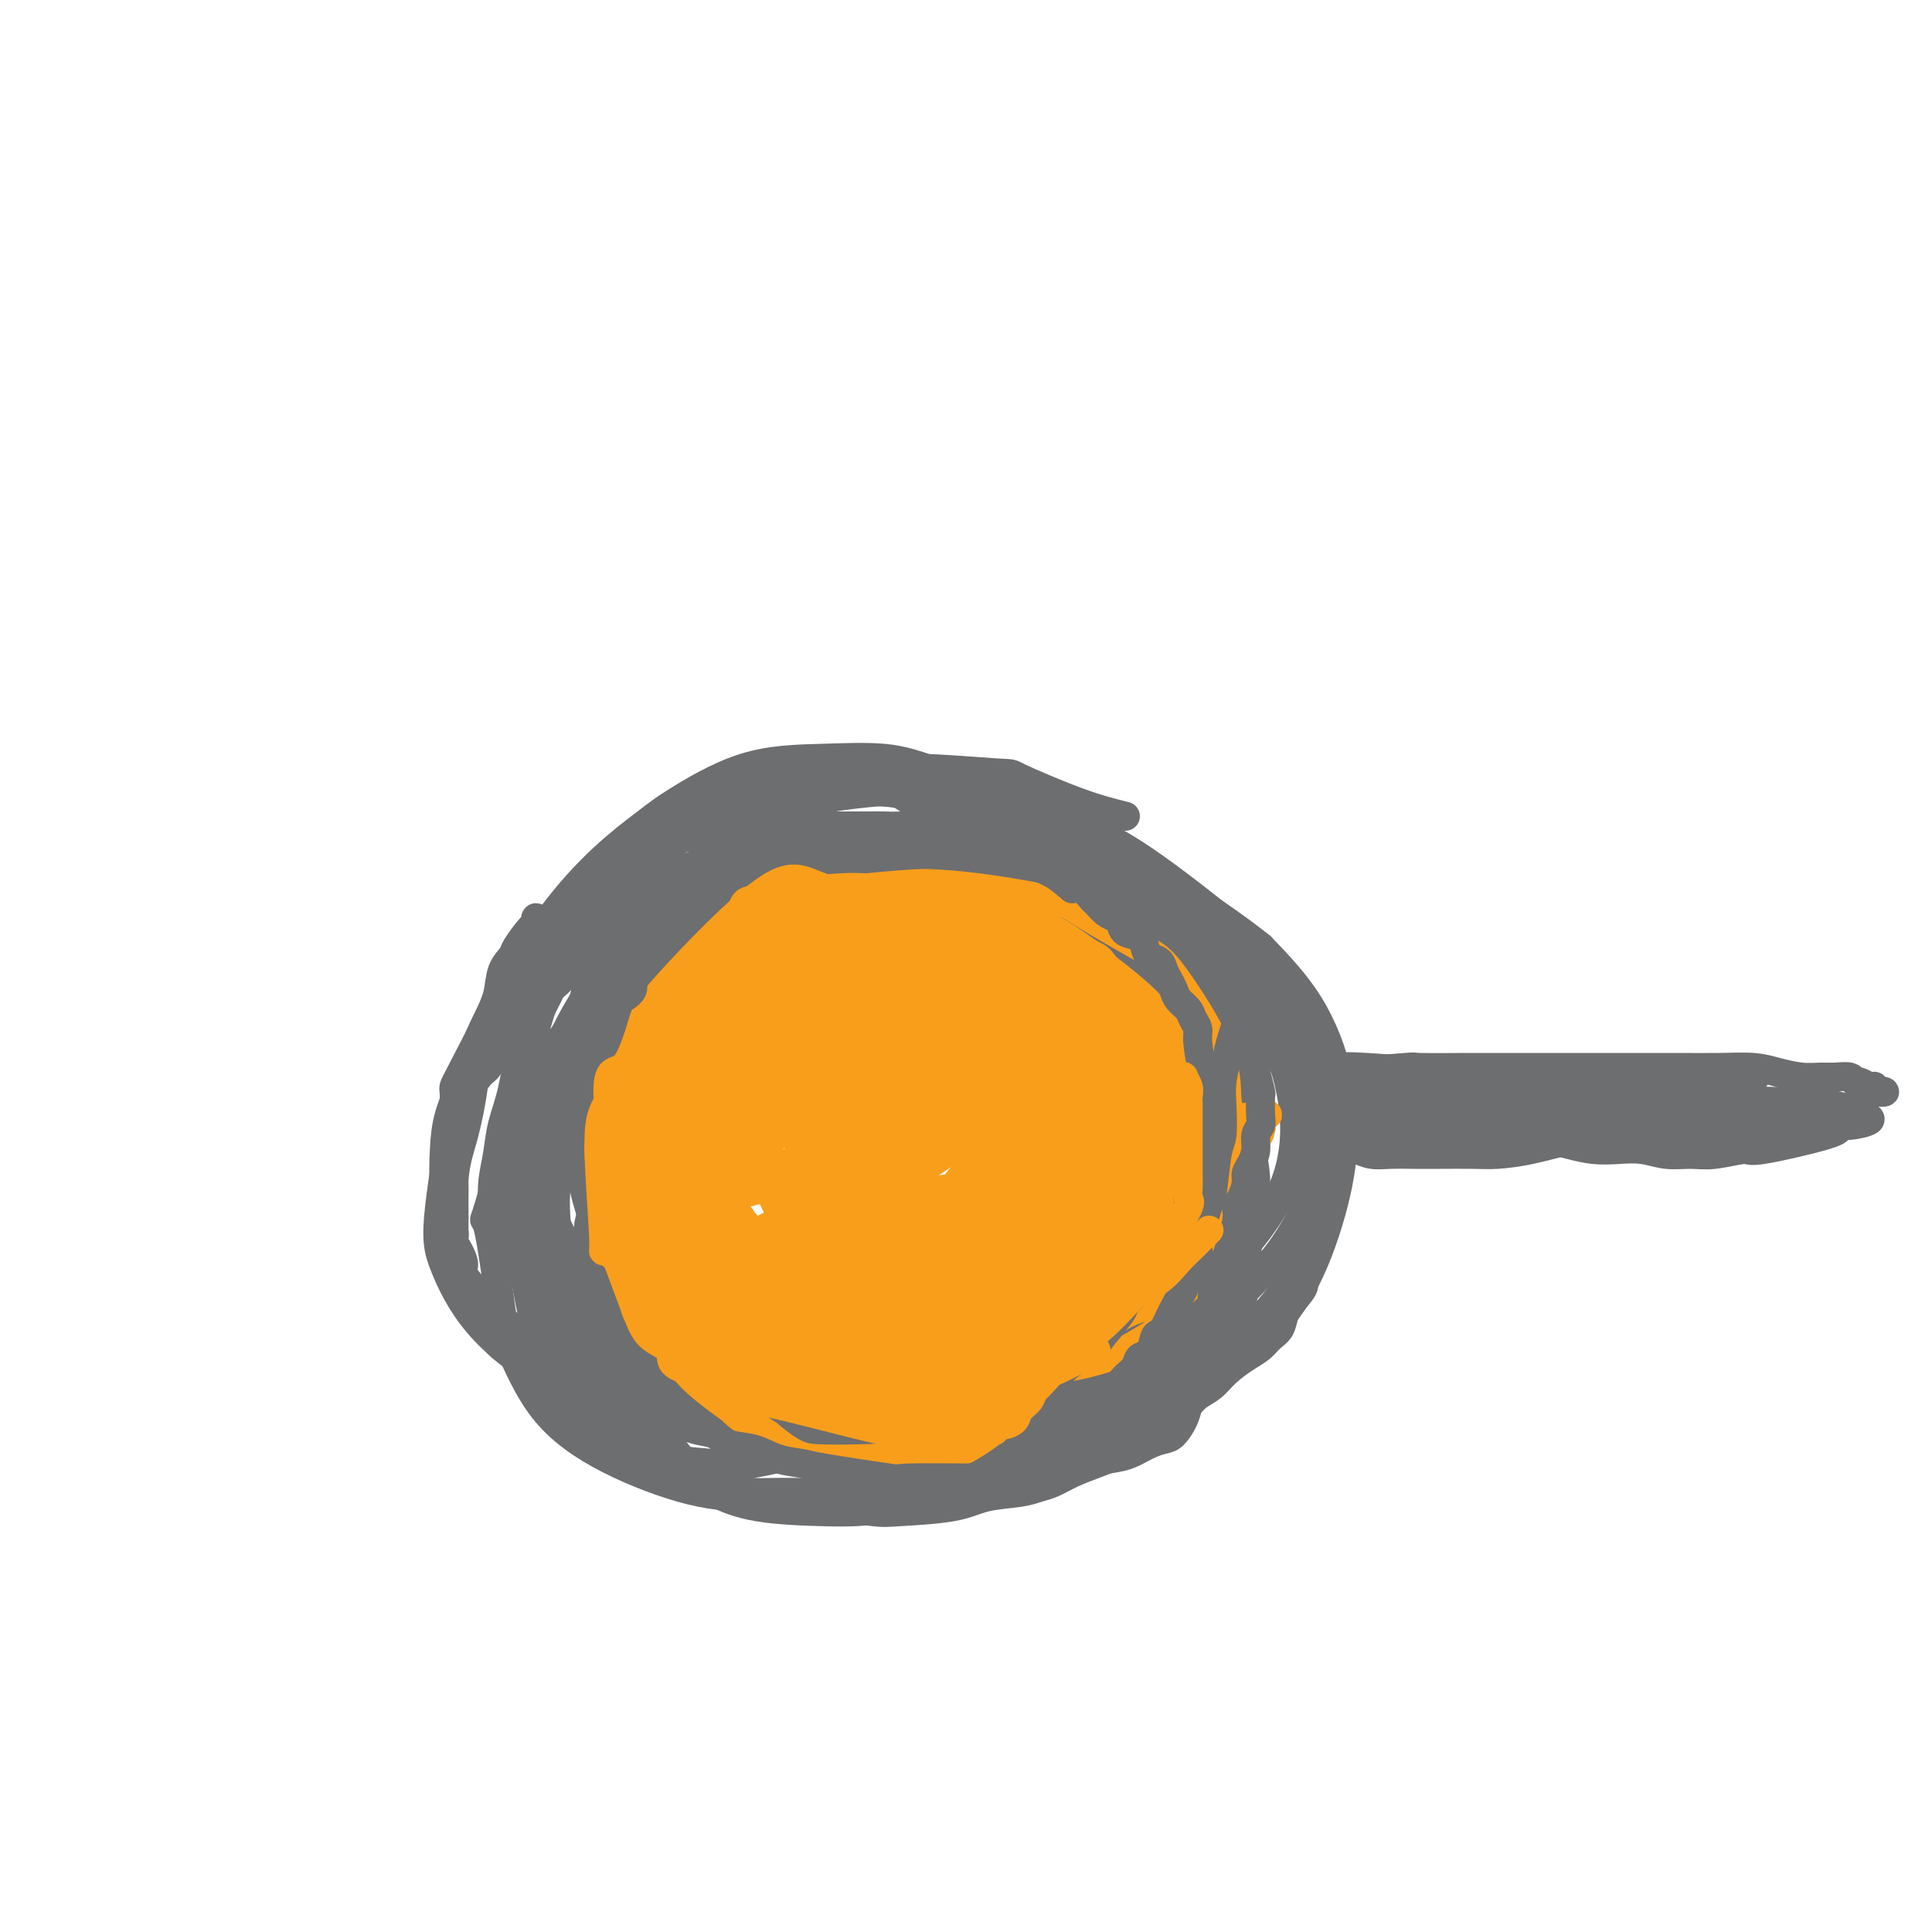 <svg viewBox='0 0 400 400' version='1.1' xmlns='http://www.w3.org/2000/svg' xmlns:xlink='http://www.w3.org/1999/xlink'><g fill='none' stroke='#6D6E70' stroke-width='6' stroke-linecap='round' stroke-linejoin='round'><path d='M233,169c-2.882,-0.721 -5.764,-1.441 -10,-3c-4.236,-1.559 -9.827,-3.956 -12,-5c-2.173,-1.044 -0.928,-0.734 -5,-1c-4.072,-0.266 -13.461,-1.106 -20,-1c-6.539,0.106 -10.229,1.160 -13,2c-2.771,0.840 -4.622,1.467 -7,2c-2.378,0.533 -5.283,0.972 -12,4c-6.717,3.028 -17.248,8.643 -26,15c-8.752,6.357 -15.727,13.454 -19,17c-3.273,3.546 -2.845,3.542 -3,4c-0.155,0.458 -0.893,1.379 -2,3c-1.107,1.621 -2.585,3.944 -4,7c-1.415,3.056 -2.768,6.847 -4,10c-1.232,3.153 -2.342,5.668 -3,8c-0.658,2.332 -0.865,4.482 -1,7c-0.135,2.518 -0.198,5.404 0,8c0.198,2.596 0.657,4.903 1,7c0.343,2.097 0.569,3.983 1,6c0.431,2.017 1.067,4.166 2,6c0.933,1.834 2.164,3.355 3,5c0.836,1.645 1.278,3.415 2,5c0.722,1.585 1.723,2.986 3,4c1.277,1.014 2.831,1.642 4,3c1.169,1.358 1.952,3.446 3,5c1.048,1.554 2.359,2.572 4,4c1.641,1.428 3.612,3.265 6,5c2.388,1.735 5.194,3.367 8,5'/><path d='M129,301c5.640,3.935 7.240,2.774 9,3c1.760,0.226 3.681,1.839 6,3c2.319,1.161 5.038,1.870 7,2c1.962,0.130 3.168,-0.318 5,0c1.832,0.318 4.288,1.404 7,2c2.712,0.596 5.678,0.703 9,1c3.322,0.297 7.000,0.784 9,1c2.000,0.216 2.321,0.160 5,0c2.679,-0.160 7.717,-0.423 11,-1c3.283,-0.577 4.810,-1.467 7,-2c2.190,-0.533 5.043,-0.709 7,-1c1.957,-0.291 3.019,-0.697 4,-1c0.981,-0.303 1.879,-0.504 3,-1c1.121,-0.496 2.463,-1.288 4,-2c1.537,-0.712 3.269,-1.346 5,-2c1.731,-0.654 3.461,-1.330 5,-2c1.539,-0.670 2.888,-1.334 4,-2c1.112,-0.666 1.988,-1.333 3,-2c1.012,-0.667 2.161,-1.333 3,-2c0.839,-0.667 1.367,-1.336 2,-2c0.633,-0.664 1.369,-1.322 2,-2c0.631,-0.678 1.156,-1.375 2,-2c0.844,-0.625 2.008,-1.179 3,-2c0.992,-0.821 1.814,-1.910 3,-3c1.186,-1.090 2.737,-2.182 4,-3c1.263,-0.818 2.239,-1.363 3,-2c0.761,-0.637 1.307,-1.367 2,-2c0.693,-0.633 1.533,-1.171 2,-2c0.467,-0.829 0.562,-1.951 1,-3c0.438,-1.049 1.219,-2.024 2,-3'/><path d='M268,269c3.914,-4.478 0.697,-2.673 0,-3c-0.697,-0.327 1.124,-2.785 2,-4c0.876,-1.215 0.808,-1.187 1,-2c0.192,-0.813 0.644,-2.468 1,-4c0.356,-1.532 0.617,-2.941 1,-4c0.383,-1.059 0.888,-1.768 1,-3c0.112,-1.232 -0.169,-2.988 0,-4c0.169,-1.012 0.789,-1.281 1,-2c0.211,-0.719 0.014,-1.887 0,-3c-0.014,-1.113 0.155,-2.171 0,-3c-0.155,-0.829 -0.633,-1.428 -1,-2c-0.367,-0.572 -0.622,-1.115 -1,-2c-0.378,-0.885 -0.878,-2.112 -1,-3c-0.122,-0.888 0.133,-1.437 0,-2c-0.133,-0.563 -0.656,-1.139 -1,-2c-0.344,-0.861 -0.511,-2.005 -1,-3c-0.489,-0.995 -1.302,-1.840 -2,-3c-0.698,-1.160 -1.283,-2.635 -2,-4c-0.717,-1.365 -1.567,-2.618 -2,-4c-0.433,-1.382 -0.451,-2.891 -1,-4c-0.549,-1.109 -1.631,-1.819 -3,-3c-1.369,-1.181 -3.026,-2.833 -4,-4c-0.974,-1.167 -1.264,-1.848 -2,-3c-0.736,-1.152 -1.917,-2.773 -3,-4c-1.083,-1.227 -2.067,-2.058 -3,-3c-0.933,-0.942 -1.813,-1.996 -3,-3c-1.187,-1.004 -2.679,-1.960 -4,-3c-1.321,-1.040 -2.471,-2.165 -4,-3c-1.529,-0.835 -3.437,-1.382 -5,-2c-1.563,-0.618 -2.782,-1.309 -4,-2'/><path d='M228,178c-4.543,-2.820 -4.400,-1.870 -5,-2c-0.600,-0.130 -1.944,-1.340 -3,-2c-1.056,-0.660 -1.823,-0.768 -3,-1c-1.177,-0.232 -2.764,-0.586 -4,-1c-1.236,-0.414 -2.120,-0.888 -3,-1c-0.880,-0.112 -1.756,0.138 -3,0c-1.244,-0.138 -2.855,-0.664 -4,-1c-1.145,-0.336 -1.822,-0.482 -3,-1c-1.178,-0.518 -2.856,-1.409 -4,-2c-1.144,-0.591 -1.756,-0.883 -2,-1c-0.244,-0.117 -0.122,-0.058 0,0'/><path d='M276,222c-0.615,0.113 -1.231,0.226 2,0c3.231,-0.226 10.307,-0.793 13,-1c2.693,-0.207 1.002,-0.056 3,0c1.998,0.056 7.684,0.015 10,0c2.316,-0.015 1.263,-0.004 4,0c2.737,0.004 9.265,0.001 12,0c2.735,-0.001 1.678,-0.000 4,0c2.322,0.000 8.024,-0.001 11,0c2.976,0.001 3.225,0.003 5,0c1.775,-0.003 5.076,-0.011 8,0c2.924,0.011 5.472,0.041 8,0c2.528,-0.041 5.036,-0.154 7,0c1.964,0.154 3.384,0.576 5,1c1.616,0.424 3.427,0.850 5,1c1.573,0.150 2.907,0.025 4,0c1.093,-0.025 1.946,0.050 3,0c1.054,-0.050 2.311,-0.223 3,0c0.689,0.223 0.812,0.844 1,1c0.188,0.156 0.443,-0.151 1,0c0.557,0.151 1.417,0.762 2,1c0.583,0.238 0.888,0.102 1,0c0.112,-0.102 0.032,-0.172 0,0c-0.032,0.172 -0.016,0.586 0,1'/><path d='M388,226c4.026,0.540 1.591,-0.611 0,0c-1.591,0.611 -2.339,2.984 -3,4c-0.661,1.016 -1.233,0.674 -2,1c-0.767,0.326 -1.727,1.321 -2,2c-0.273,0.679 0.140,1.043 -3,2c-3.140,0.957 -9.833,2.506 -13,3c-3.167,0.494 -2.807,-0.068 -4,0c-1.193,0.068 -3.938,0.764 -6,1c-2.062,0.236 -3.439,0.011 -5,0c-1.561,-0.011 -3.305,0.190 -5,0c-1.695,-0.190 -3.341,-0.773 -5,-1c-1.659,-0.227 -3.332,-0.099 -5,0c-1.668,0.099 -3.331,0.170 -5,0c-1.669,-0.170 -3.345,-0.582 -5,-1c-1.655,-0.418 -3.288,-0.844 -5,-1c-1.712,-0.156 -3.501,-0.042 -5,0c-1.499,0.042 -2.708,0.011 -4,0c-1.292,-0.011 -2.668,-0.003 -4,0c-1.332,0.003 -2.621,0.002 -4,0c-1.379,-0.002 -2.849,-0.004 -4,0c-1.151,0.004 -1.983,0.015 -3,0c-1.017,-0.015 -2.217,-0.057 -3,0c-0.783,0.057 -1.148,0.211 -2,0c-0.852,-0.211 -2.193,-0.789 -3,-1c-0.807,-0.211 -1.082,-0.057 -2,0c-0.918,0.057 -2.478,0.015 -3,0c-0.522,-0.015 -0.006,-0.004 0,0c0.006,0.004 -0.497,0.002 -1,0'/><path d='M282,235c-11.471,-0.619 -3.647,-0.166 -1,0c2.647,0.166 0.118,0.044 -1,0c-1.118,-0.044 -0.825,-0.012 -1,0c-0.175,0.012 -0.818,0.004 -1,0c-0.182,-0.004 0.099,-0.004 0,0c-0.099,0.004 -0.576,0.011 -1,0c-0.424,-0.011 -0.796,-0.040 -1,0c-0.204,0.040 -0.241,0.149 0,0c0.241,-0.149 0.760,-0.554 2,-1c1.240,-0.446 3.202,-0.932 5,-1c1.798,-0.068 3.433,0.280 5,0c1.567,-0.280 3.065,-1.190 5,-2c1.935,-0.810 4.308,-1.522 7,-2c2.692,-0.478 5.703,-0.724 9,-1c3.297,-0.276 6.880,-0.582 10,-1c3.120,-0.418 5.776,-0.949 8,-1c2.224,-0.051 4.018,0.379 7,0c2.982,-0.379 7.154,-1.566 9,-2c1.846,-0.434 1.365,-0.116 2,0c0.635,0.116 2.387,0.031 4,0c1.613,-0.031 3.088,-0.008 4,0c0.912,0.008 1.261,0.002 2,0c0.739,-0.002 1.870,-0.001 3,0'/><path d='M358,224c9.377,-1.000 3.821,-1.000 2,-1c-1.821,0.000 0.094,0.000 1,0c0.906,-0.000 0.804,-0.000 1,0c0.196,0.000 0.690,0.000 1,0c0.310,-0.000 0.436,-0.001 0,0c-0.436,0.001 -1.433,0.002 -3,0c-1.567,-0.002 -3.705,-0.008 -7,0c-3.295,0.008 -7.747,0.031 -13,0c-5.253,-0.031 -11.309,-0.116 -15,0c-3.691,0.116 -5.019,0.434 -13,0c-7.981,-0.434 -22.617,-1.620 -29,-2c-6.383,-0.380 -4.513,0.047 -5,0c-0.487,-0.047 -3.333,-0.569 -5,-1c-1.667,-0.431 -2.157,-0.771 -3,-1c-0.843,-0.229 -2.041,-0.348 -2,0c0.041,0.348 1.321,1.161 3,2c1.679,0.839 3.756,1.702 6,3c2.244,1.298 4.654,3.030 7,4c2.346,0.970 4.629,1.178 7,2c2.371,0.822 4.831,2.260 7,3c2.169,0.740 4.048,0.783 7,1c2.952,0.217 6.976,0.609 11,1'/><path d='M316,235c5.041,0.310 8.644,0.084 12,0c3.356,-0.084 6.465,-0.025 10,0c3.535,0.025 7.496,0.017 12,0c4.504,-0.017 9.550,-0.042 13,0c3.450,0.042 5.304,0.152 7,0c1.696,-0.152 3.233,-0.566 5,-1c1.767,-0.434 3.765,-0.886 5,-1c1.235,-0.114 1.708,0.111 3,0c1.292,-0.111 3.405,-0.560 4,-1c0.595,-0.440 -0.327,-0.873 -1,-1c-0.673,-0.127 -1.098,0.053 -1,0c0.098,-0.053 0.718,-0.339 -1,-1c-1.718,-0.661 -5.774,-1.698 -9,-2c-3.226,-0.302 -5.623,0.129 -9,0c-3.377,-0.129 -7.734,-0.819 -10,-1c-2.266,-0.181 -2.440,0.148 -6,0c-3.560,-0.148 -10.505,-0.772 -15,-1c-4.495,-0.228 -6.540,-0.060 -10,0c-3.460,0.060 -8.335,0.012 -13,0c-4.665,-0.012 -9.119,0.012 -11,0c-1.881,-0.012 -1.188,-0.061 -4,0c-2.812,0.061 -9.129,0.232 -12,0c-2.871,-0.232 -2.295,-0.866 -3,-1c-0.705,-0.134 -2.690,0.233 -4,0c-1.310,-0.233 -1.946,-1.067 -2,-1c-0.054,0.067 0.473,1.033 1,2'/><path d='M277,226c-13.930,0.022 0.247,1.078 7,2c6.753,0.922 6.084,1.711 8,2c1.916,0.289 6.416,0.078 10,0c3.584,-0.078 6.251,-0.022 11,0c4.749,0.022 11.579,0.010 17,0c5.421,-0.010 9.432,-0.017 13,0c3.568,0.017 6.692,0.057 9,0c2.308,-0.057 3.799,-0.211 7,0c3.201,0.211 8.112,0.789 10,1c1.888,0.211 0.755,0.057 1,0c0.245,-0.057 1.869,-0.015 3,0c1.131,0.015 1.769,0.003 2,0c0.231,-0.003 0.054,0.003 0,0c-0.054,-0.003 0.015,-0.015 1,0c0.985,0.015 2.885,0.057 -2,-1c-4.885,-1.057 -16.557,-3.211 -23,-4c-6.443,-0.789 -7.657,-0.211 -10,0c-2.343,0.211 -5.814,0.057 -9,0c-3.186,-0.057 -6.086,-0.015 -9,0c-2.914,0.015 -5.842,0.004 -8,0c-2.158,-0.004 -3.548,-0.001 -5,0c-1.452,0.001 -2.968,0.000 -4,0c-1.032,-0.000 -1.581,-0.000 -2,0c-0.419,0.000 -0.710,0.000 -1,0'/><path d='M303,226c-7.357,0.025 -1.750,0.087 0,0c1.750,-0.087 -0.357,-0.325 -1,0c-0.643,0.325 0.179,1.211 1,2c0.821,0.789 1.641,1.479 6,2c4.359,0.521 12.259,0.872 17,1c4.741,0.128 6.325,0.033 9,0c2.675,-0.033 6.443,-0.005 10,0c3.557,0.005 6.904,-0.013 10,0c3.096,0.013 5.943,0.056 8,0c2.057,-0.056 3.325,-0.212 5,0c1.675,0.212 3.757,0.791 5,1c1.243,0.209 1.647,0.050 2,0c0.353,-0.050 0.654,0.011 1,0c0.346,-0.011 0.736,-0.094 1,0c0.264,0.094 0.403,0.365 -3,0c-3.403,-0.365 -10.347,-1.366 -15,-2c-4.653,-0.634 -7.016,-0.902 -10,-1c-2.984,-0.098 -6.589,-0.026 -10,0c-3.411,0.026 -6.627,0.007 -11,0c-4.373,-0.007 -9.904,-0.002 -13,0c-3.096,0.002 -3.758,0.001 -6,0c-2.242,-0.001 -6.065,-0.000 -11,0c-4.935,0.000 -10.981,0.000 -14,0c-3.019,-0.000 -3.009,-0.000 -3,0'/><path d='M281,229c-15.548,-0.464 -6.917,-0.125 -4,0c2.917,0.125 0.119,0.036 -1,0c-1.119,-0.036 -0.560,-0.018 0,0'/><path d='M216,208c0.504,0.405 1.007,0.811 0,0c-1.007,-0.811 -3.525,-2.837 -5,-4c-1.475,-1.163 -1.907,-1.463 -3,-2c-1.093,-0.537 -2.847,-1.309 -4,-2c-1.153,-0.691 -1.707,-1.299 -3,-2c-1.293,-0.701 -3.327,-1.493 -5,-2c-1.673,-0.507 -2.986,-0.728 -4,-1c-1.014,-0.272 -1.730,-0.595 -3,-1c-1.270,-0.405 -3.093,-0.894 -5,-1c-1.907,-0.106 -3.899,0.170 -6,0c-2.101,-0.170 -4.312,-0.787 -6,-1c-1.688,-0.213 -2.853,-0.024 -4,0c-1.147,0.024 -2.276,-0.118 -3,0c-0.724,0.118 -1.045,0.496 -2,1c-0.955,0.504 -2.545,1.135 -4,2c-1.455,0.865 -2.774,1.964 -4,3c-1.226,1.036 -2.359,2.010 -4,3c-1.641,0.990 -3.791,1.997 -5,3c-1.209,1.003 -1.479,2.001 -2,3c-0.521,0.999 -1.294,2.000 -2,3c-0.706,1.000 -1.345,2.000 -2,3c-0.655,1.000 -1.328,2.000 -2,3'/><path d='M138,216c-1.610,2.801 -1.634,3.803 -2,5c-0.366,1.197 -1.072,2.589 -2,4c-0.928,1.411 -2.076,2.840 -3,4c-0.924,1.160 -1.624,2.050 -2,3c-0.376,0.950 -0.430,1.961 -1,3c-0.570,1.039 -1.658,2.108 -2,3c-0.342,0.892 0.063,1.608 0,2c-0.063,0.392 -0.592,0.460 -1,2c-0.408,1.540 -0.695,4.552 -1,6c-0.305,1.448 -0.628,1.330 -1,2c-0.372,0.670 -0.794,2.126 -1,3c-0.206,0.874 -0.196,1.164 0,2c0.196,0.836 0.579,2.216 1,3c0.421,0.784 0.882,0.971 1,2c0.118,1.029 -0.106,2.898 0,4c0.106,1.102 0.542,1.436 1,2c0.458,0.564 0.937,1.359 1,2c0.063,0.641 -0.292,1.130 0,2c0.292,0.870 1.229,2.121 2,3c0.771,0.879 1.375,1.386 2,2c0.625,0.614 1.270,1.334 2,2c0.730,0.666 1.545,1.276 2,2c0.455,0.724 0.548,1.560 1,2c0.452,0.440 1.261,0.484 2,1c0.739,0.516 1.408,1.504 2,2c0.592,0.496 1.106,0.500 2,1c0.894,0.500 2.167,1.495 3,2c0.833,0.505 1.224,0.521 2,1c0.776,0.479 1.936,1.423 3,2c1.064,0.577 2.032,0.789 3,1'/><path d='M152,291c2.723,1.261 3.032,0.912 4,1c0.968,0.088 2.595,0.612 4,1c1.405,0.388 2.587,0.640 4,1c1.413,0.360 3.057,0.829 5,1c1.943,0.171 4.184,0.043 5,0c0.816,-0.043 0.208,0.000 1,0c0.792,-0.000 2.983,-0.043 4,0c1.017,0.043 0.860,0.171 3,0c2.140,-0.171 6.577,-0.642 9,-1c2.423,-0.358 2.833,-0.603 4,-1c1.167,-0.397 3.092,-0.946 4,-1c0.908,-0.054 0.800,0.389 2,0c1.200,-0.389 3.708,-1.608 5,-2c1.292,-0.392 1.369,0.045 2,0c0.631,-0.045 1.816,-0.570 3,-1c1.184,-0.430 2.366,-0.763 3,-1c0.634,-0.237 0.721,-0.377 2,-1c1.279,-0.623 3.749,-1.730 5,-2c1.251,-0.270 1.281,0.297 2,0c0.719,-0.297 2.125,-1.460 3,-2c0.875,-0.540 1.218,-0.459 2,-1c0.782,-0.541 2.002,-1.705 3,-2c0.998,-0.295 1.774,0.279 2,0c0.226,-0.279 -0.098,-1.412 0,-2c0.098,-0.588 0.618,-0.633 1,-1c0.382,-0.367 0.627,-1.057 1,-2c0.373,-0.943 0.873,-2.139 1,-3c0.127,-0.861 -0.120,-1.386 0,-2c0.120,-0.614 0.606,-1.318 1,-2c0.394,-0.682 0.697,-1.341 1,-2'/><path d='M238,266c1.083,-2.474 0.291,-1.658 0,-2c-0.291,-0.342 -0.081,-1.841 0,-3c0.081,-1.159 0.032,-1.977 0,-3c-0.032,-1.023 -0.047,-2.252 0,-3c0.047,-0.748 0.156,-1.016 0,-2c-0.156,-0.984 -0.578,-2.684 -1,-4c-0.422,-1.316 -0.845,-2.249 -1,-3c-0.155,-0.751 -0.041,-1.321 0,-3c0.041,-1.679 0.011,-4.466 0,-6c-0.011,-1.534 -0.002,-1.814 0,-2c0.002,-0.186 -0.002,-0.277 0,-1c0.002,-0.723 0.008,-2.080 0,-3c-0.008,-0.920 -0.032,-1.405 0,-2c0.032,-0.595 0.121,-1.300 0,-2c-0.121,-0.700 -0.452,-1.395 -1,-2c-0.548,-0.605 -1.315,-1.121 -2,-2c-0.685,-0.879 -1.290,-2.122 -2,-3c-0.710,-0.878 -1.526,-1.390 -2,-2c-0.474,-0.610 -0.606,-1.318 -1,-2c-0.394,-0.682 -1.049,-1.338 -2,-2c-0.951,-0.662 -2.198,-1.328 -3,-2c-0.802,-0.672 -1.158,-1.349 -2,-2c-0.842,-0.651 -2.169,-1.277 -3,-2c-0.831,-0.723 -1.165,-1.542 -2,-2c-0.835,-0.458 -2.170,-0.556 -3,-1c-0.830,-0.444 -1.156,-1.233 -2,-2c-0.844,-0.767 -2.207,-1.512 -3,-2c-0.793,-0.488 -1.017,-0.718 -2,-1c-0.983,-0.282 -2.726,-0.614 -4,-1c-1.274,-0.386 -2.078,-0.824 -3,-1c-0.922,-0.176 -1.961,-0.088 -3,0'/><path d='M196,198c-3.649,-1.464 -2.772,-1.125 -3,-1c-0.228,0.125 -1.562,0.034 -3,0c-1.438,-0.034 -2.979,-0.012 -4,0c-1.021,0.012 -1.522,0.014 -3,0c-1.478,-0.014 -3.932,-0.044 -6,0c-2.068,0.044 -3.750,0.161 -5,0c-1.250,-0.161 -2.069,-0.600 -4,0c-1.931,0.600 -4.974,2.240 -7,3c-2.026,0.760 -3.035,0.639 -4,1c-0.965,0.361 -1.886,1.204 -3,2c-1.114,0.796 -2.421,1.544 -3,2c-0.579,0.456 -0.430,0.621 -1,1c-0.570,0.379 -1.858,0.973 -3,2c-1.142,1.027 -2.136,2.486 -3,4c-0.864,1.514 -1.596,3.083 -2,4c-0.404,0.917 -0.479,1.182 -1,2c-0.521,0.818 -1.486,2.188 -2,3c-0.514,0.812 -0.575,1.066 -1,2c-0.425,0.934 -1.213,2.548 -2,4c-0.787,1.452 -1.573,2.743 -2,4c-0.427,1.257 -0.497,2.480 -1,4c-0.503,1.520 -1.441,3.338 -2,5c-0.559,1.662 -0.738,3.167 -1,4c-0.262,0.833 -0.606,0.995 -1,2c-0.394,1.005 -0.838,2.852 -1,4c-0.162,1.148 -0.044,1.595 0,3c0.044,1.405 0.012,3.768 0,5c-0.012,1.232 -0.003,1.332 0,2c0.003,0.668 0.001,1.905 0,3c-0.001,1.095 -0.000,2.047 0,3'/><path d='M128,266c-0.279,4.563 0.524,2.969 1,3c0.476,0.031 0.623,1.685 1,3c0.377,1.315 0.982,2.290 1,3c0.018,0.710 -0.550,1.153 0,2c0.550,0.847 2.218,2.096 3,3c0.782,0.904 0.678,1.463 1,2c0.322,0.537 1.069,1.054 3,3c1.931,1.946 5.046,5.323 7,7c1.954,1.677 2.747,1.653 4,2c1.253,0.347 2.965,1.064 5,2c2.035,0.936 4.394,2.092 7,3c2.606,0.908 5.459,1.568 8,2c2.541,0.432 4.770,0.638 7,1c2.230,0.362 4.461,0.881 7,1c2.539,0.119 5.384,-0.164 8,0c2.616,0.164 5.002,0.773 7,1c1.998,0.227 3.609,0.072 6,0c2.391,-0.072 5.563,-0.060 8,0c2.437,0.060 4.140,0.167 6,0c1.860,-0.167 3.877,-0.608 6,-1c2.123,-0.392 4.350,-0.733 6,-1c1.650,-0.267 2.722,-0.459 4,-1c1.278,-0.541 2.762,-1.432 4,-2c1.238,-0.568 2.229,-0.812 3,-1c0.771,-0.188 1.320,-0.321 2,-1c0.680,-0.679 1.489,-1.906 2,-3c0.511,-1.094 0.725,-2.056 1,-3c0.275,-0.944 0.613,-1.869 1,-3c0.387,-1.131 0.825,-2.466 1,-4c0.175,-1.534 0.088,-3.267 0,-5'/><path d='M248,279c0.703,-2.987 0.959,-2.953 1,-4c0.041,-1.047 -0.133,-3.174 0,-5c0.133,-1.826 0.573,-3.352 1,-5c0.427,-1.648 0.840,-3.417 1,-5c0.160,-1.583 0.068,-2.980 0,-5c-0.068,-2.020 -0.113,-4.662 0,-7c0.113,-2.338 0.383,-4.372 0,-8c-0.383,-3.628 -1.419,-8.852 -2,-11c-0.581,-2.148 -0.707,-1.222 -1,-2c-0.293,-0.778 -0.754,-3.260 -1,-5c-0.246,-1.740 -0.278,-2.738 -1,-4c-0.722,-1.262 -2.133,-2.789 -3,-4c-0.867,-1.211 -1.190,-2.105 -2,-3c-0.810,-0.895 -2.106,-1.790 -3,-3c-0.894,-1.210 -1.387,-2.736 -2,-4c-0.613,-1.264 -1.347,-2.268 -2,-3c-0.653,-0.732 -1.223,-1.193 -2,-2c-0.777,-0.807 -1.759,-1.960 -3,-3c-1.241,-1.040 -2.740,-1.966 -4,-3c-1.260,-1.034 -2.280,-2.176 -4,-3c-1.720,-0.824 -4.141,-1.331 -5,-2c-0.859,-0.669 -0.156,-1.502 -2,-2c-1.844,-0.498 -6.234,-0.663 -8,-1c-1.766,-0.337 -0.907,-0.847 -4,-1c-3.093,-0.153 -10.138,0.052 -13,0c-2.862,-0.052 -1.540,-0.360 -3,0c-1.460,0.360 -5.703,1.389 -9,2c-3.297,0.611 -5.649,0.806 -8,1'/><path d='M169,187c-4.043,0.793 -5.652,1.277 -8,2c-2.348,0.723 -5.437,1.686 -8,3c-2.563,1.314 -4.602,2.978 -7,4c-2.398,1.022 -5.155,1.400 -7,2c-1.845,0.600 -2.778,1.420 -4,3c-1.222,1.580 -2.735,3.918 -4,5c-1.265,1.082 -2.284,0.906 -4,6c-1.716,5.094 -4.130,15.458 -5,21c-0.870,5.542 -0.196,6.263 0,8c0.196,1.737 -0.087,4.490 0,7c0.087,2.510 0.544,4.777 1,7c0.456,2.223 0.911,4.404 2,7c1.089,2.596 2.810,5.608 4,8c1.190,2.392 1.847,4.163 3,6c1.153,1.837 2.802,3.738 4,5c1.198,1.262 1.946,1.883 3,3c1.054,1.117 2.414,2.730 4,4c1.586,1.270 3.399,2.198 6,3c2.601,0.802 5.990,1.480 9,2c3.010,0.520 5.639,0.884 8,1c2.361,0.116 4.453,-0.017 7,0c2.547,0.017 5.549,0.182 9,0c3.451,-0.182 7.349,-0.712 11,-1c3.651,-0.288 7.053,-0.336 10,-1c2.947,-0.664 5.439,-1.946 8,-3c2.561,-1.054 5.192,-1.880 8,-3c2.808,-1.120 5.795,-2.532 9,-4c3.205,-1.468 6.630,-2.991 9,-5c2.370,-2.009 3.685,-4.505 5,-7'/><path d='M242,270c1.570,-2.424 2.996,-4.983 4,-7c1.004,-2.017 1.586,-3.493 2,-6c0.414,-2.507 0.659,-6.047 1,-9c0.341,-2.953 0.777,-5.320 1,-8c0.223,-2.680 0.234,-5.672 0,-9c-0.234,-3.328 -0.711,-6.990 -2,-10c-1.289,-3.010 -3.389,-5.366 -5,-8c-1.611,-2.634 -2.735,-5.546 -5,-9c-2.265,-3.454 -5.673,-7.452 -10,-11c-4.327,-3.548 -9.574,-6.647 -14,-9c-4.426,-2.353 -8.032,-3.961 -10,-5c-1.968,-1.039 -2.300,-1.510 -6,-2c-3.700,-0.490 -10.768,-1.000 -16,-1c-5.232,0.000 -8.626,0.511 -13,2c-4.374,1.489 -9.727,3.957 -12,5c-2.273,1.043 -1.468,0.662 -5,3c-3.532,2.338 -11.403,7.396 -16,11c-4.597,3.604 -5.922,5.752 -8,9c-2.078,3.248 -4.910,7.594 -7,12c-2.090,4.406 -3.438,8.872 -4,11c-0.562,2.128 -0.338,1.918 -1,5c-0.662,3.082 -2.210,9.458 -2,14c0.210,4.542 2.179,7.252 3,9c0.821,1.748 0.493,2.535 2,5c1.507,2.465 4.848,6.607 8,10c3.152,3.393 6.115,6.036 10,9c3.885,2.964 8.691,6.248 14,9c5.309,2.752 11.122,4.972 16,7c4.878,2.028 8.822,3.865 13,5c4.178,1.135 8.589,1.567 13,2'/><path d='M193,304c8.424,2.241 8.485,0.844 11,0c2.515,-0.844 7.484,-1.134 12,-2c4.516,-0.866 8.579,-2.308 12,-4c3.421,-1.692 6.201,-3.633 9,-6c2.799,-2.367 5.618,-5.158 8,-8c2.382,-2.842 4.328,-5.735 6,-9c1.672,-3.265 3.072,-6.904 4,-10c0.928,-3.096 1.385,-5.651 1,-11c-0.385,-5.349 -1.610,-13.493 -2,-17c-0.390,-3.507 0.057,-2.377 -2,-7c-2.057,-4.623 -6.618,-15.000 -9,-20c-2.382,-5.000 -2.586,-4.623 -4,-7c-1.414,-2.377 -4.039,-7.509 -7,-11c-2.961,-3.491 -6.256,-5.342 -9,-8c-2.744,-2.658 -4.935,-6.121 -8,-8c-3.065,-1.879 -7.005,-2.172 -12,-3c-4.995,-0.828 -11.047,-2.192 -16,-2c-4.953,0.192 -8.808,1.940 -13,3c-4.192,1.060 -8.721,1.433 -13,3c-4.279,1.567 -8.308,4.329 -13,7c-4.692,2.671 -10.048,5.251 -14,8c-3.952,2.749 -6.500,5.667 -9,9c-2.500,3.333 -4.951,7.082 -7,11c-2.049,3.918 -3.695,8.005 -5,12c-1.305,3.995 -2.269,7.899 -3,12c-0.731,4.101 -1.231,8.401 -1,12c0.231,3.599 1.192,6.498 3,10c1.808,3.502 4.464,7.609 7,11c2.536,3.391 4.952,6.067 8,9c3.048,2.933 6.728,6.124 11,9c4.272,2.876 9.136,5.438 14,8'/><path d='M152,295c7.493,3.803 13.724,4.811 19,6c5.276,1.189 9.595,2.559 15,3c5.405,0.441 11.895,-0.046 17,0c5.105,0.046 8.824,0.625 13,0c4.176,-0.625 8.811,-2.453 13,-4c4.189,-1.547 7.934,-2.815 11,-5c3.066,-2.185 5.453,-5.289 8,-8c2.547,-2.711 5.255,-5.028 7,-9c1.745,-3.972 2.528,-9.598 3,-16c0.472,-6.402 0.633,-13.578 0,-19c-0.633,-5.422 -2.060,-9.089 -4,-13c-1.940,-3.911 -4.394,-8.064 -7,-12c-2.606,-3.936 -5.364,-7.653 -8,-11c-2.636,-3.347 -5.149,-6.325 -8,-9c-2.851,-2.675 -6.040,-5.048 -9,-7c-2.960,-1.952 -5.691,-3.484 -9,-5c-3.309,-1.516 -7.195,-3.017 -11,-4c-3.805,-0.983 -7.527,-1.447 -11,-1c-3.473,0.447 -6.695,1.804 -11,3c-4.305,1.196 -9.692,2.229 -14,4c-4.308,1.771 -7.537,4.279 -11,7c-3.463,2.721 -7.158,5.655 -11,9c-3.842,3.345 -7.829,7.100 -10,9c-2.171,1.900 -2.525,1.944 -4,4c-1.475,2.056 -4.071,6.124 -6,9c-1.929,2.876 -3.191,4.561 -5,9c-1.809,4.439 -4.165,11.633 -5,15c-0.835,3.367 -0.148,2.906 0,5c0.148,2.094 -0.243,6.741 0,10c0.243,3.259 1.122,5.129 2,7'/><path d='M116,272c0.353,4.825 0.237,5.889 1,8c0.763,2.111 2.407,5.270 3,7c0.593,1.730 0.136,2.031 1,3c0.864,0.969 3.049,2.604 5,4c1.951,1.396 3.669,2.551 6,4c2.331,1.449 5.274,3.193 8,4c2.726,0.807 5.234,0.679 7,1c1.766,0.321 2.791,1.093 9,0c6.209,-1.093 17.601,-4.049 25,-6c7.399,-1.951 10.804,-2.897 15,-5c4.196,-2.103 9.184,-5.363 14,-8c4.816,-2.637 9.460,-4.649 13,-7c3.540,-2.351 5.976,-5.040 9,-8c3.024,-2.960 6.636,-6.191 9,-9c2.364,-2.809 3.479,-5.197 5,-8c1.521,-2.803 3.448,-6.020 5,-9c1.552,-2.980 2.727,-5.723 3,-8c0.273,-2.277 -0.358,-4.088 -1,-7c-0.642,-2.912 -1.295,-6.925 -3,-10c-1.705,-3.075 -4.462,-5.213 -7,-8c-2.538,-2.787 -4.855,-6.222 -8,-9c-3.145,-2.778 -7.116,-4.898 -11,-7c-3.884,-2.102 -7.682,-4.187 -12,-6c-4.318,-1.813 -9.157,-3.355 -13,-5c-3.843,-1.645 -6.688,-3.392 -10,-4c-3.312,-0.608 -7.089,-0.077 -10,0c-2.911,0.077 -4.956,-0.299 -8,0c-3.044,0.299 -7.089,1.273 -10,3c-2.911,1.727 -4.689,4.208 -7,7c-2.311,2.792 -5.156,5.896 -8,9'/><path d='M146,198c-3.671,4.133 -5.348,6.466 -7,10c-1.652,3.534 -3.280,8.269 -5,13c-1.720,4.731 -3.532,9.457 -5,14c-1.468,4.543 -2.592,8.903 -3,13c-0.408,4.097 -0.100,7.929 0,12c0.100,4.071 -0.007,8.379 0,12c0.007,3.621 0.128,6.553 3,12c2.872,5.447 8.496,13.407 12,18c3.504,4.593 4.888,5.818 7,7c2.112,1.182 4.953,2.322 9,3c4.047,0.678 9.302,0.895 14,1c4.698,0.105 8.840,0.098 13,-1c4.160,-1.098 8.340,-3.286 13,-5c4.660,-1.714 9.801,-2.953 14,-5c4.199,-2.047 7.456,-4.903 11,-8c3.544,-3.097 7.375,-6.436 11,-10c3.625,-3.564 7.044,-7.352 10,-11c2.956,-3.648 5.447,-7.156 7,-11c1.553,-3.844 2.166,-8.023 3,-12c0.834,-3.977 1.888,-7.750 2,-12c0.112,-4.250 -0.718,-8.976 -2,-14c-1.282,-5.024 -3.016,-10.345 -5,-15c-1.984,-4.655 -4.218,-8.644 -7,-12c-2.782,-3.356 -6.111,-6.080 -10,-9c-3.889,-2.920 -8.337,-6.037 -13,-9c-4.663,-2.963 -9.542,-5.772 -15,-8c-5.458,-2.228 -11.494,-3.876 -14,-5c-2.506,-1.124 -1.482,-1.726 -6,-2c-4.518,-0.274 -14.576,-0.221 -20,0c-5.424,0.221 -6.212,0.611 -7,1'/><path d='M156,165c-6.620,0.700 -9.671,1.951 -13,4c-3.329,2.049 -6.936,4.897 -10,7c-3.064,2.103 -5.585,3.460 -9,9c-3.415,5.540 -7.726,15.263 -10,20c-2.274,4.737 -2.513,4.489 -3,7c-0.487,2.511 -1.223,7.782 -2,13c-0.777,5.218 -1.594,10.384 -2,15c-0.406,4.616 -0.400,8.682 0,13c0.400,4.318 1.196,8.888 2,13c0.804,4.112 1.618,7.766 2,11c0.382,3.234 0.333,6.047 5,11c4.667,4.953 14.049,12.045 20,16c5.951,3.955 8.471,4.774 13,5c4.529,0.226 11.069,-0.140 17,0c5.931,0.140 11.255,0.785 17,0c5.745,-0.785 11.911,-2.999 17,-5c5.089,-2.001 9.102,-3.787 13,-6c3.898,-2.213 7.681,-4.853 12,-8c4.319,-3.147 9.173,-6.800 13,-10c3.827,-3.200 6.628,-5.947 9,-9c2.372,-3.053 4.314,-6.412 6,-10c1.686,-3.588 3.117,-7.406 4,-11c0.883,-3.594 1.219,-6.963 1,-11c-0.219,-4.037 -0.994,-8.741 -2,-13c-1.006,-4.259 -2.244,-8.072 -4,-12c-1.756,-3.928 -4.028,-7.970 -7,-12c-2.972,-4.030 -6.642,-8.049 -10,-11c-3.358,-2.951 -6.404,-4.833 -10,-7c-3.596,-2.167 -7.742,-4.619 -12,-6c-4.258,-1.381 -8.629,-1.690 -13,-2'/><path d='M200,176c-6.882,-1.425 -11.586,-0.987 -16,0c-4.414,0.987 -8.538,2.522 -13,4c-4.462,1.478 -9.263,2.897 -13,5c-3.737,2.103 -6.412,4.889 -10,8c-3.588,3.111 -8.090,6.547 -12,10c-3.910,3.453 -7.229,6.924 -10,10c-2.771,3.076 -4.995,5.756 -8,12c-3.005,6.244 -6.793,16.052 -8,22c-1.207,5.948 0.167,8.037 1,11c0.833,2.963 1.126,6.799 2,10c0.874,3.201 2.328,5.766 4,8c1.672,2.234 3.561,4.137 7,6c3.439,1.863 8.429,3.686 14,5c5.571,1.314 11.724,2.118 18,3c6.276,0.882 12.675,1.841 19,2c6.325,0.159 12.575,-0.484 19,-1c6.425,-0.516 13.024,-0.906 19,-2c5.976,-1.094 11.327,-2.894 17,-5c5.673,-2.106 11.667,-4.519 16,-7c4.333,-2.481 7.004,-5.030 10,-8c2.996,-2.970 6.315,-6.362 9,-10c2.685,-3.638 4.735,-7.522 6,-11c1.265,-3.478 1.744,-6.552 2,-10c0.256,-3.448 0.290,-7.272 0,-11c-0.290,-3.728 -0.903,-7.359 -2,-11c-1.097,-3.641 -2.678,-7.290 -5,-11c-2.322,-3.710 -5.385,-7.479 -9,-11c-3.615,-3.521 -7.781,-6.794 -12,-10c-4.219,-3.206 -8.491,-6.345 -13,-9c-4.509,-2.655 -9.254,-4.828 -14,-7'/><path d='M218,168c-6.975,-3.433 -10.911,-4.017 -15,-5c-4.089,-0.983 -8.331,-2.366 -14,-3c-5.669,-0.634 -12.764,-0.521 -16,-1c-3.236,-0.479 -2.613,-1.551 -7,0c-4.387,1.551 -13.783,5.724 -18,7c-4.217,1.276 -3.253,-0.344 -7,3c-3.747,3.344 -12.204,11.651 -16,16c-3.796,4.349 -2.930,4.739 -4,6c-1.070,1.261 -4.077,3.394 -8,15c-3.923,11.606 -8.764,32.684 -11,41c-2.236,8.316 -1.868,3.870 -1,7c0.868,3.130 2.235,13.836 3,19c0.765,5.164 0.926,4.786 2,7c1.074,2.214 3.059,7.021 6,11c2.941,3.979 6.837,7.130 12,10c5.163,2.870 11.592,5.460 17,7c5.408,1.540 9.796,2.029 16,2c6.204,-0.029 14.226,-0.577 21,-1c6.774,-0.423 12.302,-0.720 18,-2c5.698,-1.280 11.567,-3.542 16,-6c4.433,-2.458 7.431,-5.112 12,-8c4.569,-2.888 10.707,-6.011 15,-9c4.293,-2.989 6.739,-5.845 9,-9c2.261,-3.155 4.337,-6.608 6,-10c1.663,-3.392 2.913,-6.722 4,-10c1.087,-3.278 2.012,-6.503 2,-10c-0.012,-3.497 -0.962,-7.267 -2,-11c-1.038,-3.733 -2.164,-7.428 -4,-11c-1.836,-3.572 -4.382,-7.021 -7,-10c-2.618,-2.979 -5.309,-5.490 -8,-8'/><path d='M239,205c-4.014,-4.245 -6.550,-5.856 -10,-8c-3.450,-2.144 -7.815,-4.819 -13,-7c-5.185,-2.181 -11.190,-3.868 -16,-5c-4.810,-1.132 -8.424,-1.708 -13,-2c-4.576,-0.292 -10.115,-0.301 -15,0c-4.885,0.301 -9.118,0.911 -13,2c-3.882,1.089 -7.414,2.657 -11,4c-3.586,1.343 -7.224,2.461 -13,7c-5.776,4.539 -13.688,12.499 -18,18c-4.312,5.501 -5.023,8.542 -6,12c-0.977,3.458 -2.221,7.331 -3,11c-0.779,3.669 -1.092,7.133 -1,11c0.092,3.867 0.590,8.138 2,12c1.410,3.862 3.733,7.315 6,10c2.267,2.685 4.477,4.603 8,7c3.523,2.397 8.358,5.275 13,7c4.642,1.725 9.092,2.299 15,3c5.908,0.701 13.275,1.531 20,2c6.725,0.469 12.806,0.577 19,0c6.194,-0.577 12.499,-1.841 18,-3c5.501,-1.159 10.197,-2.215 15,-4c4.803,-1.785 9.714,-4.301 14,-7c4.286,-2.699 7.948,-5.582 11,-8c3.052,-2.418 5.493,-4.372 8,-7c2.507,-2.628 5.080,-5.929 7,-9c1.920,-3.071 3.186,-5.911 4,-9c0.814,-3.089 1.177,-6.426 1,-10c-0.177,-3.574 -0.894,-7.385 -2,-11c-1.106,-3.615 -2.602,-7.033 -5,-11c-2.398,-3.967 -5.699,-8.484 -9,-13'/><path d='M252,197c-3.814,-5.640 -6.349,-7.739 -11,-11c-4.651,-3.261 -11.419,-7.683 -14,-10c-2.581,-2.317 -0.976,-2.529 -6,-5c-5.024,-2.471 -16.677,-7.202 -24,-10c-7.323,-2.798 -10.317,-3.663 -14,-4c-3.683,-0.337 -8.056,-0.144 -13,0c-4.944,0.144 -10.458,0.240 -16,2c-5.542,1.760 -11.110,5.184 -14,7c-2.890,1.816 -3.101,2.024 -7,5c-3.899,2.976 -11.486,8.719 -19,19c-7.514,10.281 -14.954,25.098 -18,31c-3.046,5.902 -1.698,2.888 -2,7c-0.302,4.112 -2.254,15.348 -3,22c-0.746,6.652 -0.287,8.719 1,12c1.287,3.281 3.401,7.776 7,12c3.599,4.224 8.684,8.176 12,10c3.316,1.824 4.863,1.521 9,3c4.137,1.479 10.864,4.740 22,7c11.136,2.260 26.680,3.519 34,4c7.320,0.481 6.415,0.183 10,0c3.585,-0.183 11.661,-0.250 18,-1c6.339,-0.750 10.943,-2.182 16,-4c5.057,-1.818 10.568,-4.021 16,-6c5.432,-1.979 10.786,-3.732 15,-6c4.214,-2.268 7.287,-5.049 10,-8c2.713,-2.951 5.067,-6.073 7,-9c1.933,-2.927 3.446,-5.661 4,-9c0.554,-3.339 0.149,-7.284 0,-11c-0.149,-3.716 -0.043,-7.205 -1,-11c-0.957,-3.795 -2.979,-7.898 -5,-12'/><path d='M266,221c-2.012,-4.254 -4.543,-8.890 -8,-13c-3.457,-4.110 -7.842,-7.694 -12,-11c-4.158,-3.306 -8.090,-6.333 -12,-9c-3.910,-2.667 -7.800,-4.975 -12,-7c-4.200,-2.025 -8.711,-3.769 -14,-5c-5.289,-1.231 -11.357,-1.950 -17,-2c-5.643,-0.050 -10.863,0.569 -14,0c-3.137,-0.569 -4.192,-2.327 -13,3c-8.808,5.327 -25.370,17.738 -33,25c-7.630,7.262 -6.328,9.374 -7,13c-0.672,3.626 -3.318,8.766 -5,13c-1.682,4.234 -2.398,7.563 -3,11c-0.602,3.437 -1.088,6.984 -1,11c0.088,4.016 0.750,8.502 2,12c1.250,3.498 3.087,6.009 5,9c1.913,2.991 3.900,6.464 6,9c2.100,2.536 4.313,4.137 7,6c2.687,1.863 5.850,3.989 10,5c4.150,1.011 9.288,0.906 14,1c4.712,0.094 8.998,0.385 13,0c4.002,-0.385 7.722,-1.447 13,-3c5.278,-1.553 12.116,-3.599 18,-6c5.884,-2.401 10.814,-5.158 15,-8c4.186,-2.842 7.626,-5.767 11,-9c3.374,-3.233 6.680,-6.772 10,-10c3.320,-3.228 6.653,-6.144 9,-9c2.347,-2.856 3.709,-5.654 5,-9c1.291,-3.346 2.512,-7.242 3,-11c0.488,-3.758 0.244,-7.379 0,-11'/><path d='M256,216c-0.451,-3.607 -1.578,-7.124 -3,-11c-1.422,-3.876 -3.139,-8.110 -6,-12c-2.861,-3.890 -6.865,-7.437 -11,-11c-4.135,-3.563 -8.401,-7.144 -13,-10c-4.599,-2.856 -9.530,-4.989 -15,-7c-5.470,-2.011 -11.477,-3.899 -17,-5c-5.523,-1.101 -10.562,-1.414 -14,-2c-3.438,-0.586 -5.276,-1.446 -13,1c-7.724,2.446 -21.336,8.199 -29,15c-7.664,6.801 -9.381,14.651 -11,21c-1.619,6.349 -3.139,11.198 -4,16c-0.861,4.802 -1.061,9.556 -1,16c0.061,6.444 0.383,14.578 3,23c2.617,8.422 7.528,17.132 10,22c2.472,4.868 2.505,5.892 10,10c7.495,4.108 22.450,11.298 32,15c9.550,3.702 13.694,3.917 17,4c3.306,0.083 5.775,0.036 10,0c4.225,-0.036 10.206,-0.061 18,-2c7.794,-1.939 17.402,-5.793 24,-9c6.598,-3.207 10.185,-5.768 14,-9c3.815,-3.232 7.859,-7.136 11,-12c3.141,-4.864 5.380,-10.687 7,-16c1.620,-5.313 2.620,-10.115 3,-15c0.380,-4.885 0.141,-9.854 -1,-15c-1.141,-5.146 -3.183,-10.470 -6,-15c-2.817,-4.530 -6.408,-8.265 -10,-12'/><path d='M261,196c-7.549,-6.042 -21.423,-15.146 -30,-20c-8.577,-4.854 -11.857,-5.459 -17,-7c-5.143,-1.541 -12.149,-4.019 -18,-5c-5.851,-0.981 -10.546,-0.465 -15,0c-4.454,0.465 -8.668,0.878 -13,2c-4.332,1.122 -8.784,2.954 -12,4c-3.216,1.046 -5.198,1.307 -11,8c-5.802,6.693 -15.425,19.820 -19,31c-3.575,11.180 -1.101,20.414 1,27c2.101,6.586 3.828,10.524 5,13c1.172,2.476 1.787,3.490 3,6c1.213,2.510 3.024,6.515 7,11c3.976,4.485 10.117,9.450 13,12c2.883,2.550 2.507,2.687 5,3c2.493,0.313 7.855,0.804 10,1c2.145,0.196 1.072,0.098 0,0'/></g>
<g fill='none' stroke='#F99E1B' stroke-width='6' stroke-linecap='round' stroke-linejoin='round'><path d='M198,221c-3.003,-0.666 -6.006,-1.332 -9,-2c-2.994,-0.668 -5.979,-1.339 -9,-1c-3.021,0.339 -6.077,1.686 -9,3c-2.923,1.314 -5.712,2.593 -10,5c-4.288,2.407 -10.073,5.940 -14,9c-3.927,3.060 -5.994,5.646 -7,8c-1.006,2.354 -0.951,4.474 -1,6c-0.049,1.526 -0.202,2.457 1,4c1.202,1.543 3.758,3.700 7,5c3.242,1.300 7.169,1.745 12,2c4.831,0.255 10.568,0.320 15,0c4.432,-0.320 7.561,-1.026 11,-2c3.439,-0.974 7.188,-2.217 11,-4c3.812,-1.783 7.685,-4.105 11,-6c3.315,-1.895 6.071,-3.363 8,-5c1.929,-1.637 3.031,-3.444 4,-5c0.969,-1.556 1.805,-2.863 2,-4c0.195,-1.137 -0.252,-2.106 -1,-4c-0.748,-1.894 -1.797,-4.713 -4,-7c-2.203,-2.287 -5.558,-4.042 -7,-5c-1.442,-0.958 -0.970,-1.117 -4,-2c-3.030,-0.883 -9.563,-2.488 -14,-3c-4.437,-0.512 -6.777,0.069 -8,0c-1.223,-0.069 -1.329,-0.788 -4,0c-2.671,0.788 -7.906,3.082 -11,5c-3.094,1.918 -4.047,3.459 -5,5'/><path d='M163,223c-3.711,4.325 -4.987,10.136 -5,15c-0.013,4.864 1.239,8.780 3,12c1.761,3.220 4.032,5.743 8,8c3.968,2.257 9.634,4.247 14,5c4.366,0.753 7.431,0.269 11,0c3.569,-0.269 7.643,-0.323 11,-1c3.357,-0.677 5.996,-1.978 8,-4c2.004,-2.022 3.372,-4.763 6,-6c2.628,-1.237 6.515,-0.968 5,-8c-1.515,-7.032 -8.433,-21.366 -13,-28c-4.567,-6.634 -6.784,-5.569 -12,-6c-5.216,-0.431 -13.432,-2.359 -19,-3c-5.568,-0.641 -8.487,0.004 -12,1c-3.513,0.996 -7.621,2.342 -11,4c-3.379,1.658 -6.030,3.627 -8,6c-1.970,2.373 -3.259,5.150 -4,8c-0.741,2.850 -0.935,5.775 -1,9c-0.065,3.225 -0.003,6.751 0,9c0.003,2.249 -0.055,3.221 2,6c2.055,2.779 6.224,7.364 10,10c3.776,2.636 7.161,3.322 11,4c3.839,0.678 8.132,1.347 12,1c3.868,-0.347 7.311,-1.709 11,-3c3.689,-1.291 7.626,-2.512 11,-4c3.374,-1.488 6.187,-3.244 9,-5'/><path d='M210,253c6.041,-3.060 5.644,-4.711 6,-7c0.356,-2.289 1.465,-5.217 2,-8c0.535,-2.783 0.498,-5.421 0,-8c-0.498,-2.579 -1.455,-5.099 -3,-8c-1.545,-2.901 -3.676,-6.183 -6,-9c-2.324,-2.817 -4.840,-5.168 -8,-7c-3.160,-1.832 -6.963,-3.143 -10,-4c-3.037,-0.857 -5.307,-1.259 -10,-2c-4.693,-0.741 -11.807,-1.823 -18,2c-6.193,3.823 -11.463,12.549 -14,19c-2.537,6.451 -2.341,10.627 -2,14c0.341,3.373 0.828,5.944 1,8c0.172,2.056 0.029,3.598 3,7c2.971,3.402 9.056,8.665 12,11c2.944,2.335 2.746,1.741 5,2c2.254,0.259 6.961,1.371 11,2c4.039,0.629 7.412,0.776 11,0c3.588,-0.776 7.392,-2.473 10,-3c2.608,-0.527 4.020,0.117 8,-3c3.980,-3.117 10.526,-9.995 14,-14c3.474,-4.005 3.875,-5.136 4,-7c0.125,-1.864 -0.024,-4.461 -1,-7c-0.976,-2.539 -2.777,-5.021 -4,-7c-1.223,-1.979 -1.868,-3.456 -5,-6c-3.132,-2.544 -8.752,-6.155 -14,-8c-5.248,-1.845 -10.124,-1.922 -15,-2'/><path d='M187,208c-4.272,-0.334 -7.453,-0.170 -9,0c-1.547,0.170 -1.461,0.346 -4,2c-2.539,1.654 -7.705,4.786 -11,7c-3.295,2.214 -4.720,3.511 -6,6c-1.280,2.489 -2.414,6.170 -3,8c-0.586,1.830 -0.623,1.807 -1,4c-0.377,2.193 -1.094,6.600 -2,9c-0.906,2.400 -2.002,2.792 0,8c2.002,5.208 7.100,15.230 11,20c3.900,4.770 6.600,4.286 12,4c5.400,-0.286 13.499,-0.375 18,-1c4.501,-0.625 5.402,-1.788 9,-4c3.598,-2.212 9.892,-5.474 15,-11c5.108,-5.526 9.029,-13.315 11,-19c1.971,-5.685 1.990,-9.267 1,-13c-0.990,-3.733 -2.989,-7.618 -4,-10c-1.011,-2.382 -1.032,-3.260 -3,-5c-1.968,-1.740 -5.882,-4.343 -9,-6c-3.118,-1.657 -5.441,-2.367 -8,-3c-2.559,-0.633 -5.356,-1.190 -8,-1c-2.644,0.190 -5.135,1.128 -8,2c-2.865,0.872 -6.104,1.678 -9,3c-2.896,1.322 -5.448,3.161 -8,5'/><path d='M171,213c-4.303,2.494 -6.561,4.727 -9,8c-2.439,3.273 -5.059,7.584 -7,11c-1.941,3.416 -3.204,5.936 -4,9c-0.796,3.064 -1.126,6.673 -1,9c0.126,2.327 0.709,3.371 1,5c0.291,1.629 0.289,3.841 5,7c4.711,3.159 14.134,7.265 19,9c4.866,1.735 5.175,1.099 9,0c3.825,-1.099 11.167,-2.662 18,-6c6.833,-3.338 13.156,-8.452 17,-12c3.844,-3.548 5.209,-5.529 7,-8c1.791,-2.471 4.006,-5.433 5,-8c0.994,-2.567 0.765,-4.738 0,-7c-0.765,-2.262 -2.067,-4.616 -3,-7c-0.933,-2.384 -1.498,-4.799 -3,-7c-1.502,-2.201 -3.941,-4.188 -6,-6c-2.059,-1.812 -3.736,-3.450 -6,-5c-2.264,-1.550 -5.114,-3.011 -8,-4c-2.886,-0.989 -5.808,-1.507 -9,-2c-3.192,-0.493 -6.652,-0.960 -10,-1c-3.348,-0.040 -6.582,0.346 -10,1c-3.418,0.654 -7.019,1.577 -10,3c-2.981,1.423 -5.341,3.345 -8,5c-2.659,1.655 -5.617,3.044 -8,5c-2.383,1.956 -4.192,4.478 -6,7'/><path d='M144,219c-5.138,5.774 -6.984,11.708 -8,15c-1.016,3.292 -1.203,3.942 -1,6c0.203,2.058 0.795,5.523 1,8c0.205,2.477 0.021,3.967 0,5c-0.021,1.033 0.120,1.608 1,3c0.880,1.392 2.500,3.602 4,6c1.500,2.398 2.879,4.984 7,7c4.121,2.016 10.985,3.462 14,4c3.015,0.538 2.181,0.167 4,0c1.819,-0.167 6.289,-0.132 10,-1c3.711,-0.868 6.662,-2.639 9,-4c2.338,-1.361 4.063,-2.312 6,-4c1.937,-1.688 4.086,-4.113 6,-6c1.914,-1.887 3.593,-3.237 5,-5c1.407,-1.763 2.542,-3.938 4,-6c1.458,-2.062 3.238,-4.009 4,-6c0.762,-1.991 0.505,-4.025 1,-6c0.495,-1.975 1.742,-3.892 2,-6c0.258,-2.108 -0.471,-4.406 -1,-7c-0.529,-2.594 -0.857,-5.485 -1,-7c-0.143,-1.515 -0.102,-1.655 -1,-3c-0.898,-1.345 -2.734,-3.894 -4,-6c-1.266,-2.106 -1.963,-3.770 -3,-5c-1.037,-1.230 -2.416,-2.026 -4,-3c-1.584,-0.974 -3.373,-2.127 -5,-3c-1.627,-0.873 -3.092,-1.466 -5,-2c-1.908,-0.534 -4.259,-1.010 -7,-1c-2.741,0.010 -5.870,0.505 -9,1'/><path d='M173,193c-4.763,-0.022 -6.170,0.924 -8,2c-1.830,1.076 -4.083,2.281 -6,4c-1.917,1.719 -3.499,3.952 -5,6c-1.501,2.048 -2.921,3.911 -4,6c-1.079,2.089 -1.818,4.405 -2,7c-0.182,2.595 0.194,5.468 0,8c-0.194,2.532 -0.959,4.721 -1,7c-0.041,2.279 0.642,4.647 1,7c0.358,2.353 0.389,4.689 1,7c0.611,2.311 1.800,4.596 2,6c0.200,1.404 -0.591,1.926 2,5c2.591,3.074 8.563,8.700 12,11c3.437,2.300 4.340,1.274 8,1c3.660,-0.274 10.078,0.202 13,0c2.922,-0.202 2.349,-1.084 4,-2c1.651,-0.916 5.526,-1.868 9,-3c3.474,-1.132 6.546,-2.444 9,-4c2.454,-1.556 4.289,-3.357 6,-5c1.711,-1.643 3.299,-3.128 6,-6c2.701,-2.872 6.516,-7.129 8,-11c1.484,-3.871 0.637,-7.354 0,-10c-0.637,-2.646 -1.063,-4.455 -2,-6c-0.937,-1.545 -2.385,-2.827 -5,-5c-2.615,-2.173 -6.396,-5.239 -10,-8c-3.604,-2.761 -7.030,-5.217 -11,-7c-3.970,-1.783 -8.485,-2.891 -13,-4'/><path d='M187,199c-5.091,-1.418 -11.319,-2.962 -17,-3c-5.681,-0.038 -10.816,1.431 -13,2c-2.184,0.569 -1.417,0.238 -3,1c-1.583,0.762 -5.515,2.617 -9,5c-3.485,2.383 -6.523,5.295 -9,8c-2.477,2.705 -4.395,5.201 -6,8c-1.605,2.799 -2.899,5.899 -4,8c-1.101,2.101 -2.009,3.204 -2,9c0.009,5.796 0.934,16.284 1,20c0.066,3.716 -0.728,0.659 2,3c2.728,2.341 8.978,10.079 13,14c4.022,3.921 5.815,4.026 8,5c2.185,0.974 4.760,2.816 8,4c3.240,1.184 7.143,1.711 10,2c2.857,0.289 4.669,0.340 7,0c2.331,-0.340 5.183,-1.070 8,-2c2.817,-0.930 5.601,-2.058 8,-3c2.399,-0.942 4.413,-1.697 8,-4c3.587,-2.303 8.747,-6.154 12,-9c3.253,-2.846 4.600,-4.688 6,-7c1.400,-2.312 2.853,-5.095 4,-8c1.147,-2.905 1.988,-5.933 3,-8c1.012,-2.067 2.196,-3.172 3,-6c0.804,-2.828 1.230,-7.379 1,-11c-0.230,-3.621 -1.115,-6.310 -2,-9'/><path d='M224,218c-0.691,-4.955 -1.919,-7.341 -3,-9c-1.081,-1.659 -2.015,-2.590 -3,-4c-0.985,-1.410 -2.020,-3.300 -5,-5c-2.980,-1.700 -7.904,-3.212 -10,-4c-2.096,-0.788 -1.363,-0.854 -3,-1c-1.637,-0.146 -5.646,-0.374 -9,0c-3.354,0.374 -6.055,1.348 -8,1c-1.945,-0.348 -3.134,-2.020 -9,2c-5.866,4.020 -16.408,13.731 -21,19c-4.592,5.269 -3.234,6.095 -4,9c-0.766,2.905 -3.657,7.887 -5,12c-1.343,4.113 -1.137,7.355 0,12c1.137,4.645 3.204,10.692 5,14c1.796,3.308 3.322,3.878 6,6c2.678,2.122 6.510,5.796 12,8c5.490,2.204 12.640,2.939 18,3c5.360,0.061 8.932,-0.552 13,-1c4.068,-0.448 8.632,-0.730 16,-3c7.368,-2.270 17.541,-6.528 24,-10c6.459,-3.472 9.206,-6.157 11,-8c1.794,-1.843 2.637,-2.842 4,-6c1.363,-3.158 3.247,-8.474 3,-13c-0.247,-4.526 -2.623,-8.263 -5,-12'/><path d='M251,228c-3.063,-4.394 -8.222,-9.379 -12,-13c-3.778,-3.621 -6.177,-5.880 -9,-8c-2.823,-2.120 -6.072,-4.102 -9,-6c-2.928,-1.898 -5.536,-3.711 -8,-5c-2.464,-1.289 -4.783,-2.053 -8,-3c-3.217,-0.947 -7.332,-2.077 -9,-3c-1.668,-0.923 -0.889,-1.638 -7,-1c-6.111,0.638 -19.113,2.629 -25,4c-5.887,1.371 -4.658,2.121 -7,5c-2.342,2.879 -8.254,7.887 -12,14c-3.746,6.113 -5.325,13.332 -6,19c-0.675,5.668 -0.446,9.786 0,13c0.446,3.214 1.107,5.524 2,8c0.893,2.476 2.017,5.118 4,8c1.983,2.882 4.825,6.005 7,8c2.175,1.995 3.682,2.863 7,4c3.318,1.137 8.445,2.545 13,3c4.555,0.455 8.537,-0.041 12,-1c3.463,-0.959 6.405,-2.381 10,-4c3.595,-1.619 7.842,-3.435 11,-5c3.158,-1.565 5.227,-2.878 8,-5c2.773,-2.122 6.248,-5.053 8,-7c1.752,-1.947 1.779,-2.909 3,-5c1.221,-2.091 3.634,-5.312 5,-8c1.366,-2.688 1.683,-4.844 2,-7'/><path d='M231,233c0.853,-6.178 -2.013,-11.624 -4,-15c-1.987,-3.376 -3.095,-4.681 -5,-7c-1.905,-2.319 -4.608,-5.652 -7,-8c-2.392,-2.348 -4.473,-3.712 -9,-5c-4.527,-1.288 -11.501,-2.500 -15,-3c-3.499,-0.500 -3.522,-0.288 -5,0c-1.478,0.288 -4.412,0.654 -9,1c-4.588,0.346 -10.830,0.674 -18,8c-7.170,7.326 -15.267,21.652 -19,29c-3.733,7.348 -3.100,7.719 -3,11c0.100,3.281 -0.331,9.473 0,15c0.331,5.527 1.423,10.390 2,13c0.577,2.610 0.638,2.965 3,5c2.362,2.035 7.025,5.748 13,8c5.975,2.252 13.263,3.043 19,3c5.737,-0.043 9.924,-0.920 13,-1c3.076,-0.080 5.041,0.637 11,-2c5.959,-2.637 15.912,-8.626 21,-12c5.088,-3.374 5.312,-4.131 6,-6c0.688,-1.869 1.842,-4.849 3,-7c1.158,-2.151 2.321,-3.474 3,-6c0.679,-2.526 0.875,-6.257 1,-9c0.125,-2.743 0.179,-4.498 -1,-8c-1.179,-3.502 -3.589,-8.751 -6,-14'/><path d='M225,223c-3.441,-5.628 -9.042,-12.697 -12,-16c-2.958,-3.303 -3.272,-2.841 -5,-4c-1.728,-1.159 -4.872,-3.939 -8,-6c-3.128,-2.061 -6.242,-3.404 -9,-4c-2.758,-0.596 -5.161,-0.447 -9,0c-3.839,0.447 -9.114,1.191 -13,2c-3.886,0.809 -6.384,1.684 -10,8c-3.616,6.316 -8.352,18.075 -10,24c-1.648,5.925 -0.209,6.017 0,6c0.209,-0.017 -0.813,-0.145 0,6c0.813,6.145 3.462,18.561 6,26c2.538,7.439 4.966,9.899 10,12c5.034,2.101 12.673,3.841 17,5c4.327,1.159 5.342,1.735 12,0c6.658,-1.735 18.959,-5.783 24,-8c5.041,-2.217 2.820,-2.605 4,-4c1.180,-1.395 5.759,-3.799 9,-7c3.241,-3.201 5.143,-7.199 6,-9c0.857,-1.801 0.671,-1.404 1,-4c0.329,-2.596 1.175,-8.185 1,-12c-0.175,-3.815 -1.370,-5.857 -2,-7c-0.630,-1.143 -0.695,-1.389 -2,-3c-1.305,-1.611 -3.851,-4.588 -6,-7c-2.149,-2.412 -3.900,-4.261 -7,-7c-3.100,-2.739 -7.550,-6.370 -12,-10'/><path d='M210,204c-7.417,-5.476 -12.459,-5.665 -16,-6c-3.541,-0.335 -5.581,-0.817 -8,-1c-2.419,-0.183 -5.217,-0.068 -8,0c-2.783,0.068 -5.552,0.087 -8,1c-2.448,0.913 -4.575,2.719 -7,5c-2.425,2.281 -5.149,5.036 -7,6c-1.851,0.964 -2.831,0.138 -4,8c-1.169,7.862 -2.528,24.414 -3,32c-0.472,7.586 -0.058,6.208 2,9c2.058,2.792 5.761,9.756 8,13c2.239,3.244 3.013,2.768 4,3c0.987,0.232 2.188,1.171 4,2c1.812,0.829 4.237,1.549 8,2c3.763,0.451 8.866,0.634 16,-1c7.134,-1.634 16.301,-5.086 22,-8c5.699,-2.914 7.930,-5.289 10,-7c2.070,-1.711 3.979,-2.757 7,-7c3.021,-4.243 7.153,-11.682 9,-17c1.847,-5.318 1.409,-8.516 -1,-13c-2.409,-4.484 -6.790,-10.253 -10,-14c-3.210,-3.747 -5.249,-5.470 -8,-7c-2.751,-1.530 -6.215,-2.866 -10,-4c-3.785,-1.134 -7.893,-2.067 -12,-3'/><path d='M198,197c-6.426,-1.180 -11.490,-0.630 -17,0c-5.510,0.630 -11.466,1.341 -17,4c-5.534,2.659 -10.646,7.268 -14,10c-3.354,2.732 -4.949,3.589 -6,8c-1.051,4.411 -1.559,12.377 -5,16c-3.441,3.623 -9.816,2.902 0,11c9.816,8.098 35.823,25.015 45,32c9.177,6.985 1.524,4.038 7,-1c5.476,-5.038 24.079,-12.167 33,-18c8.921,-5.833 8.158,-10.368 9,-15c0.842,-4.632 3.289,-9.359 3,-14c-0.289,-4.641 -3.313,-9.194 -6,-13c-2.687,-3.806 -5.038,-6.864 -8,-9c-2.962,-2.136 -6.534,-3.351 -9,-5c-2.466,-1.649 -3.827,-3.733 -11,-4c-7.173,-0.267 -20.157,1.284 -26,2c-5.843,0.716 -4.543,0.598 -6,1c-1.457,0.402 -5.669,1.324 -10,5c-4.331,3.676 -8.781,10.105 -11,13c-2.219,2.895 -2.205,2.256 -3,5c-0.795,2.744 -2.397,8.872 -4,15'/><path d='M142,240c-0.645,3.897 -0.257,6.139 1,10c1.257,3.861 3.383,9.340 8,13c4.617,3.660 11.724,5.500 17,6c5.276,0.500 8.721,-0.339 13,-1c4.279,-0.661 9.392,-1.145 14,-3c4.608,-1.855 8.712,-5.082 12,-8c3.288,-2.918 5.762,-5.527 8,-9c2.238,-3.473 4.241,-7.808 6,-10c1.759,-2.192 3.275,-2.239 2,-9c-1.275,-6.761 -5.342,-20.236 -10,-26c-4.658,-5.764 -9.906,-3.818 -15,-3c-5.094,0.818 -10.032,0.508 -17,4c-6.968,3.492 -15.964,10.788 -21,17c-5.036,6.212 -6.113,11.342 -7,14c-0.887,2.658 -1.586,2.844 -2,5c-0.414,2.156 -0.543,6.283 0,9c0.543,2.717 1.760,4.023 4,6c2.240,1.977 5.504,4.624 9,6c3.496,1.376 7.224,1.481 12,1c4.776,-0.481 10.600,-1.549 15,-3c4.400,-1.451 7.375,-3.286 12,-6c4.625,-2.714 10.899,-6.308 15,-10c4.101,-3.692 6.029,-7.484 7,-10c0.971,-2.516 0.986,-3.758 1,-5'/><path d='M226,228c0.834,-3.294 -1.082,-4.029 -3,-5c-1.918,-0.971 -3.839,-2.177 -7,-3c-3.161,-0.823 -7.563,-1.263 -12,-1c-4.437,0.263 -8.909,1.230 -12,2c-3.091,0.770 -4.800,1.343 -9,4c-4.200,2.657 -10.892,7.396 -14,10c-3.108,2.604 -2.633,3.072 -2,5c0.633,1.928 1.423,5.315 2,8c0.577,2.685 0.940,4.666 6,5c5.060,0.334 14.818,-0.980 21,-3c6.182,-2.020 8.789,-4.745 11,-8c2.211,-3.255 4.027,-7.039 5,-9c0.973,-1.961 1.101,-2.098 0,-3c-1.101,-0.902 -3.433,-2.570 -6,-3c-2.567,-0.430 -5.368,0.376 -8,1c-2.632,0.624 -5.094,1.065 -7,2c-1.906,0.935 -3.257,2.365 -5,4c-1.743,1.635 -3.880,3.476 -5,5c-1.120,1.524 -1.223,2.733 -1,4c0.223,1.267 0.772,2.594 1,4c0.228,1.406 0.133,2.892 3,4c2.867,1.108 8.695,1.837 13,2c4.305,0.163 7.087,-0.239 10,-1c2.913,-0.761 5.956,-1.880 9,-3'/><path d='M216,249c4.616,-1.691 6.658,-3.918 8,-7c1.342,-3.082 1.986,-7.019 2,-9c0.014,-1.981 -0.602,-2.005 -2,-3c-1.398,-0.995 -3.579,-2.959 -6,-4c-2.421,-1.041 -5.081,-1.159 -10,-1c-4.919,0.159 -12.096,0.595 -16,1c-3.904,0.405 -4.534,0.780 -7,3c-2.466,2.220 -6.767,6.286 -9,8c-2.233,1.714 -2.397,1.074 -1,3c1.397,1.926 4.353,6.416 6,8c1.647,1.584 1.983,0.261 4,0c2.017,-0.261 5.715,0.540 9,0c3.285,-0.540 6.158,-2.419 9,-4c2.842,-1.581 5.652,-2.862 8,-6c2.348,-3.138 4.232,-8.133 5,-12c0.768,-3.867 0.420,-6.607 -2,-9c-2.420,-2.393 -6.912,-4.439 -11,-5c-4.088,-0.561 -7.770,0.362 -11,1c-3.230,0.638 -6.006,0.991 -10,3c-3.994,2.009 -9.204,5.672 -12,8c-2.796,2.328 -3.176,3.319 -4,5c-0.824,1.681 -2.093,4.052 -1,7c1.093,2.948 4.546,6.474 8,10'/><path d='M173,246c7.219,1.686 21.267,0.901 30,-1c8.733,-1.901 12.152,-4.919 15,-7c2.848,-2.081 5.125,-3.227 6,-4c0.875,-0.773 0.349,-1.175 2,-3c1.651,-1.825 5.479,-5.074 -5,-4c-10.479,1.074 -35.264,6.471 -47,10c-11.736,3.529 -10.422,5.189 -10,6c0.422,0.811 -0.048,0.773 0,2c0.048,1.227 0.613,3.720 4,5c3.387,1.280 9.595,1.348 15,1c5.405,-0.348 10.005,-1.111 14,-2c3.995,-0.889 7.384,-1.903 12,-4c4.616,-2.097 10.459,-5.275 13,-7c2.541,-1.725 1.781,-1.996 2,-3c0.219,-1.004 1.417,-2.740 2,-4c0.583,-1.260 0.551,-2.042 0,-3c-0.551,-0.958 -1.620,-2.090 -3,-3c-1.380,-0.910 -3.070,-1.597 -7,-2c-3.930,-0.403 -10.100,-0.523 -15,0c-4.900,0.523 -8.528,1.690 -12,3c-3.472,1.310 -6.786,2.764 -10,4c-3.214,1.236 -6.327,2.256 -8,3c-1.673,0.744 -1.907,1.213 -2,2c-0.093,0.787 -0.047,1.894 0,3'/><path d='M169,238c0.392,2.885 2.372,7.598 5,10c2.628,2.402 5.903,2.493 9,3c3.097,0.507 6.016,1.432 11,1c4.984,-0.432 12.032,-2.219 18,-4c5.968,-1.781 10.855,-3.555 14,-5c3.145,-1.445 4.547,-2.560 5,-5c0.453,-2.440 -0.045,-6.203 2,-8c2.045,-1.797 6.632,-1.628 -2,-6c-8.632,-4.372 -30.481,-13.286 -40,-17c-9.519,-3.714 -6.706,-2.227 -12,1c-5.294,3.227 -18.695,8.196 -24,11c-5.305,2.804 -2.515,3.443 -2,4c0.515,0.557 -1.244,1.032 -2,3c-0.756,1.968 -0.508,5.428 -1,8c-0.492,2.572 -1.725,4.254 -1,9c0.725,4.746 3.409,12.554 5,17c1.591,4.446 2.088,5.529 3,7c0.912,1.471 2.239,3.329 5,5c2.761,1.671 6.955,3.155 9,4c2.045,0.845 1.940,1.051 5,1c3.060,-0.051 9.285,-0.360 13,-1c3.715,-0.640 4.918,-1.611 7,-3c2.082,-1.389 5.041,-3.194 8,-5'/><path d='M204,268c4.939,-4.796 9.788,-12.787 12,-17c2.212,-4.213 1.788,-4.648 2,-6c0.212,-1.352 1.059,-3.620 2,-5c0.941,-1.380 1.975,-1.873 1,-6c-0.975,-4.127 -3.959,-11.888 -5,-15c-1.041,-3.112 -0.139,-1.575 -4,-4c-3.861,-2.425 -12.485,-8.814 -23,-12c-10.515,-3.186 -22.923,-3.171 -32,5c-9.077,8.171 -14.825,24.496 -16,34c-1.175,9.504 2.221,12.186 5,15c2.779,2.814 4.941,5.760 7,8c2.059,2.240 4.016,3.776 6,5c1.984,1.224 3.996,2.137 7,3c3.004,0.863 7.001,1.675 11,2c3.999,0.325 7.999,0.162 12,0'/><path d='M189,275c5.539,0.241 7.886,-0.157 11,-1c3.114,-0.843 6.996,-2.130 10,-4c3.004,-1.870 5.130,-4.323 9,-8c3.870,-3.677 9.486,-8.577 10,-17c0.514,-8.423 -4.072,-20.367 -6,-26c-1.928,-5.633 -1.196,-4.954 -5,-8c-3.804,-3.046 -12.142,-9.818 -17,-13c-4.858,-3.182 -6.234,-2.775 -9,-3c-2.766,-0.225 -6.921,-1.082 -11,-1c-4.079,0.082 -8.083,1.103 -11,2c-2.917,0.897 -4.747,1.671 -7,3c-2.253,1.329 -4.928,3.212 -8,6c-3.072,2.788 -6.540,6.480 -9,11c-2.460,4.520 -3.913,9.869 -5,12c-1.087,2.131 -1.807,1.046 -2,2c-0.193,0.954 0.140,3.949 0,7c-0.140,3.051 -0.754,6.157 0,9c0.754,2.843 2.877,5.421 5,8'/><path d='M144,254c0.861,1.243 0.513,0.350 3,2c2.487,1.650 7.809,5.845 11,8c3.191,2.155 4.250,2.272 6,3c1.750,0.728 4.189,2.068 6,3c1.811,0.932 2.993,1.454 5,2c2.007,0.546 4.839,1.114 6,2c1.161,0.886 0.652,2.089 9,1c8.348,-1.089 25.555,-4.472 33,-6c7.445,-1.528 5.129,-1.203 8,-4c2.871,-2.797 10.927,-8.717 15,-13c4.073,-4.283 4.161,-6.930 5,-10c0.839,-3.070 2.428,-6.565 3,-9c0.572,-2.435 0.129,-3.812 0,-6c-0.129,-2.188 0.058,-5.189 -2,-10c-2.058,-4.811 -6.360,-11.432 -9,-15c-2.640,-3.568 -3.619,-4.083 -7,-6c-3.381,-1.917 -9.164,-5.235 -12,-7c-2.836,-1.765 -2.725,-1.975 -8,-3c-5.275,-1.025 -15.936,-2.864 -23,-3c-7.064,-0.136 -10.532,1.432 -14,3'/><path d='M179,186c-4.648,1.005 -9.269,2.017 -14,5c-4.731,2.983 -9.571,7.937 -13,12c-3.429,4.063 -5.447,7.236 -7,10c-1.553,2.764 -2.642,5.120 -3,8c-0.358,2.880 0.015,6.284 -1,7c-1.015,0.716 -3.418,-1.255 -2,7c1.418,8.255 6.658,26.738 9,34c2.342,7.262 1.785,3.303 2,3c0.215,-0.303 1.203,3.049 5,7c3.797,3.951 10.402,8.501 14,11c3.598,2.499 4.187,2.946 7,3c2.813,0.054 7.848,-0.284 13,-1c5.152,-0.716 10.421,-1.808 14,-3c3.579,-1.192 5.469,-2.483 8,-4c2.531,-1.517 5.704,-3.259 8,-5c2.296,-1.741 3.717,-3.480 5,-5c1.283,-1.520 2.429,-2.822 4,-5c1.571,-2.178 3.565,-5.233 5,-8c1.435,-2.767 2.309,-5.245 3,-7c0.691,-1.755 1.197,-2.787 0,-8c-1.197,-5.213 -4.099,-14.606 -7,-24'/><path d='M229,223c-2.283,-6.802 -4.491,-7.805 -7,-10c-2.509,-2.195 -5.320,-5.580 -6,-7c-0.680,-1.420 0.770,-0.875 -3,-3c-3.770,-2.125 -12.762,-6.919 -17,-9c-4.238,-2.081 -3.723,-1.448 -7,-1c-3.277,0.448 -10.346,0.713 -15,1c-4.654,0.287 -6.895,0.598 -10,2c-3.105,1.402 -7.076,3.895 -9,5c-1.924,1.105 -1.800,0.821 -4,2c-2.200,1.179 -6.723,3.820 -11,12c-4.277,8.180 -8.307,21.900 -10,28c-1.693,6.100 -1.050,4.580 1,7c2.050,2.420 5.507,8.782 9,13c3.493,4.218 7.022,6.294 11,8c3.978,1.706 8.404,3.043 11,4c2.596,0.957 3.361,1.533 6,2c2.639,0.467 7.152,0.826 11,1c3.848,0.174 7.032,0.162 10,0c2.968,-0.162 5.720,-0.473 9,-1c3.280,-0.527 7.086,-1.268 10,-2c2.914,-0.732 4.934,-1.453 8,-3c3.066,-1.547 7.178,-3.920 9,-5c1.822,-1.080 1.354,-0.867 2,-2c0.646,-1.133 2.405,-3.613 4,-6c1.595,-2.387 3.027,-4.682 4,-7c0.973,-2.318 1.486,-4.659 2,-7'/><path d='M237,245c2.134,-6.761 1.469,-12.664 1,-16c-0.469,-3.336 -0.741,-4.103 -2,-6c-1.259,-1.897 -3.506,-4.922 -5,-7c-1.494,-2.078 -2.234,-3.208 -7,-6c-4.766,-2.792 -13.556,-7.246 -19,-10c-5.444,-2.754 -7.542,-3.810 -14,-5c-6.458,-1.190 -17.278,-2.516 -22,-3c-4.722,-0.484 -3.348,-0.126 -5,1c-1.652,1.126 -6.330,3.020 -9,5c-2.670,1.980 -3.332,4.046 -5,7c-1.668,2.954 -4.341,6.795 -6,12c-1.659,5.205 -2.302,11.775 -3,16c-0.698,4.225 -1.451,6.104 -2,10c-0.549,3.896 -0.895,9.809 0,16c0.895,6.191 3.031,12.661 4,16c0.969,3.339 0.771,3.546 1,5c0.229,1.454 0.886,4.154 4,8c3.114,3.846 8.685,8.837 11,11c2.315,2.163 1.373,1.497 4,2c2.627,0.503 8.823,2.174 13,3c4.177,0.826 6.336,0.807 10,0c3.664,-0.807 8.832,-2.404 14,-4'/><path d='M200,300c4.944,-2.682 10.306,-7.386 13,-10c2.694,-2.614 2.722,-3.138 3,-4c0.278,-0.862 0.806,-2.061 2,-4c1.194,-1.939 3.054,-4.618 4,-7c0.946,-2.382 0.980,-4.465 1,-8c0.020,-3.535 0.028,-8.520 0,-12c-0.028,-3.480 -0.090,-5.455 0,-8c0.090,-2.545 0.333,-5.662 0,-8c-0.333,-2.338 -1.243,-3.898 -3,-7c-1.757,-3.102 -4.363,-7.747 -5,-11c-0.637,-3.253 0.693,-5.113 -6,-10c-6.693,-4.887 -21.408,-12.800 -28,-16c-6.592,-3.200 -5.059,-1.688 -9,0c-3.941,1.688 -13.356,3.550 -19,6c-5.644,2.450 -7.515,5.488 -9,7c-1.485,1.512 -2.582,1.500 -4,5c-1.418,3.500 -3.157,10.513 -4,14c-0.843,3.487 -0.791,3.446 0,6c0.791,2.554 2.323,7.701 3,10c0.677,2.299 0.501,1.750 2,3c1.499,1.250 4.673,4.298 7,7c2.327,2.702 3.808,5.058 9,7c5.192,1.942 14.096,3.471 23,5'/><path d='M180,265c7.068,0.531 13.237,-0.641 19,-2c5.763,-1.359 11.122,-2.904 15,-5c3.878,-2.096 6.277,-4.744 9,-7c2.723,-2.256 5.769,-4.120 8,-7c2.231,-2.880 3.648,-6.777 6,-8c2.352,-1.223 5.639,0.229 3,-7c-2.639,-7.229 -11.206,-23.139 -17,-31c-5.794,-7.861 -8.816,-7.672 -16,-9c-7.184,-1.328 -18.530,-4.172 -26,-5c-7.470,-0.828 -11.063,0.359 -14,2c-2.937,1.641 -5.218,3.736 -7,5c-1.782,1.264 -3.065,1.696 -6,6c-2.935,4.304 -7.522,12.481 -10,19c-2.478,6.519 -2.848,11.380 -3,15c-0.152,3.620 -0.085,5.997 0,10c0.085,4.003 0.189,9.630 1,14c0.811,4.370 2.331,7.483 4,10c1.669,2.517 3.489,4.438 5,7c1.511,2.562 2.715,5.767 5,8c2.285,2.233 5.653,3.495 9,5c3.347,1.505 6.674,3.252 10,5'/><path d='M175,290c6.488,1.597 13.210,0.588 18,0c4.790,-0.588 7.650,-0.755 11,-2c3.350,-1.245 7.190,-3.567 10,-5c2.810,-1.433 4.589,-1.976 8,-6c3.411,-4.024 8.455,-11.530 11,-14c2.545,-2.470 2.592,0.095 2,-6c-0.592,-6.095 -1.822,-20.849 -3,-29c-1.178,-8.151 -2.304,-9.697 -6,-15c-3.696,-5.303 -9.964,-14.361 -15,-19c-5.036,-4.639 -8.841,-4.857 -12,-5c-3.159,-0.143 -5.671,-0.210 -9,0c-3.329,0.210 -7.475,0.696 -11,1c-3.525,0.304 -6.430,0.427 -11,3c-4.570,2.573 -10.807,7.596 -14,10c-3.193,2.404 -3.343,2.190 -5,3c-1.657,0.810 -4.819,2.643 -8,6c-3.181,3.357 -6.379,8.236 -8,11c-1.621,2.764 -1.664,3.413 -2,5c-0.336,1.587 -0.967,4.114 -1,7c-0.033,2.886 0.530,6.133 1,9c0.470,2.867 0.848,5.356 2,8c1.152,2.644 3.079,5.443 5,8c1.921,2.557 3.834,4.874 6,7c2.166,2.126 4.583,4.063 7,6'/><path d='M151,273c6.939,2.950 17.787,3.827 25,4c7.213,0.173 10.791,-0.356 14,-2c3.209,-1.644 6.050,-4.401 9,-5c2.950,-0.599 6.009,0.962 12,-7c5.991,-7.962 14.913,-25.447 18,-33c3.087,-7.553 0.338,-5.176 -2,-7c-2.338,-1.824 -4.264,-7.850 -11,-13c-6.736,-5.150 -18.282,-9.425 -25,-11c-6.718,-1.575 -8.607,-0.450 -12,0c-3.393,0.450 -8.289,0.225 -12,1c-3.711,0.775 -6.236,2.552 -9,4c-2.764,1.448 -5.767,2.569 -9,7c-3.233,4.431 -6.695,12.174 -8,17c-1.305,4.826 -0.453,6.737 -1,10c-0.547,3.263 -2.493,7.879 2,14c4.493,6.121 15.427,13.749 25,15c9.573,1.251 17.787,-3.874 26,-9'/><path d='M193,258c5.719,-2.748 7.018,-5.117 9,-8c1.982,-2.883 4.648,-6.281 4,-9c-0.648,-2.719 -4.611,-4.758 -7,-6c-2.389,-1.242 -3.204,-1.687 -8,0c-4.796,1.687 -13.575,5.505 -17,7c-3.425,1.495 -1.498,0.668 0,1c1.498,0.332 2.567,1.822 5,2c2.433,0.178 6.230,-0.957 9,-2c2.770,-1.043 4.513,-1.993 6,-3c1.487,-1.007 2.720,-2.072 4,-3c1.280,-0.928 2.608,-1.718 3,-2c0.392,-0.282 -0.153,-0.057 0,0c0.153,0.057 1.003,-0.055 0,0c-1.003,0.055 -3.861,0.278 -6,1c-2.139,0.722 -3.560,1.942 -5,3c-1.440,1.058 -2.898,1.952 -4,3c-1.102,1.048 -1.849,2.248 -2,3c-0.151,0.752 0.293,1.054 0,2c-0.293,0.946 -1.321,2.535 0,3c1.321,0.465 4.993,-0.195 7,0c2.007,0.195 2.348,1.245 5,0c2.652,-1.245 7.615,-4.784 10,-7c2.385,-2.216 2.193,-3.108 2,-4'/><path d='M208,239c1.859,-2.832 0.505,-4.411 0,-6c-0.505,-1.589 -0.163,-3.189 -1,-5c-0.837,-1.811 -2.853,-3.834 -6,-5c-3.147,-1.166 -7.426,-1.475 -12,0c-4.574,1.475 -9.444,4.734 -10,12c-0.556,7.266 3.203,18.537 4,23c0.797,4.463 -1.368,2.117 3,2c4.368,-0.117 15.267,1.995 22,1c6.733,-0.995 9.299,-5.097 12,-8c2.701,-2.903 5.537,-4.606 8,-7c2.463,-2.394 4.551,-5.479 6,-8c1.449,-2.521 2.257,-4.480 3,-6c0.743,-1.520 1.420,-2.602 2,-4c0.580,-1.398 1.061,-3.112 1,-5c-0.061,-1.888 -0.665,-3.949 -2,-6c-1.335,-2.051 -3.400,-4.091 -6,-6c-2.600,-1.909 -5.735,-3.688 -9,-5c-3.265,-1.312 -6.662,-2.156 -10,-3c-3.338,-0.844 -6.618,-1.687 -10,-2c-3.382,-0.313 -6.865,-0.094 -10,0c-3.135,0.094 -5.921,0.064 -9,0c-3.079,-0.064 -6.451,-0.161 -9,0c-2.549,0.161 -4.274,0.581 -6,1'/><path d='M169,202c-9.504,1.489 -11.263,5.711 -14,9c-2.737,3.289 -6.453,5.643 -9,10c-2.547,4.357 -3.926,10.716 -5,13c-1.074,2.284 -1.842,0.493 -2,4c-0.158,3.507 0.293,12.310 0,17c-0.293,4.690 -1.332,5.265 2,11c3.332,5.735 11.034,16.628 13,21c1.966,4.372 -1.806,2.221 3,3c4.806,0.779 18.188,4.488 25,6c6.812,1.512 7.052,0.828 11,-1c3.948,-1.828 11.603,-4.799 14,-6c2.397,-1.201 -0.463,-0.630 1,-2c1.463,-1.370 7.249,-4.679 11,-8c3.751,-3.321 5.466,-6.652 7,-9c1.534,-2.348 2.885,-3.712 4,-5c1.115,-1.288 1.992,-2.501 3,-5c1.008,-2.499 2.145,-6.286 3,-10c0.855,-3.714 1.427,-7.357 2,-11'/><path d='M238,239c0.959,-7.411 -0.645,-12.937 -2,-17c-1.355,-4.063 -2.462,-6.663 -3,-9c-0.538,-2.337 -0.507,-4.410 -1,-6c-0.493,-1.590 -1.508,-2.697 -3,-4c-1.492,-1.303 -3.459,-2.803 -5,-5c-1.541,-2.197 -2.655,-5.093 -11,-6c-8.345,-0.907 -23.920,0.174 -31,1c-7.080,0.826 -5.666,1.397 -8,3c-2.334,1.603 -8.416,4.237 -13,8c-4.584,3.763 -7.672,8.656 -9,12c-1.328,3.344 -0.898,5.140 -1,7c-0.102,1.860 -0.736,3.783 -1,7c-0.264,3.217 -0.159,7.726 0,11c0.159,3.274 0.372,5.311 1,7c0.628,1.689 1.669,3.030 3,5c1.331,1.970 2.950,4.570 5,7c2.050,2.430 4.530,4.690 7,7c2.470,2.310 4.930,4.671 8,7c3.070,2.329 6.750,4.627 11,6c4.250,1.373 9.072,1.821 13,2c3.928,0.179 6.964,0.090 10,0'/><path d='M208,282c5.258,0.028 6.904,-0.903 9,-2c2.096,-1.097 4.642,-2.362 6,-3c1.358,-0.638 1.526,-0.650 4,-2c2.474,-1.350 7.252,-4.038 9,-5c1.748,-0.962 0.466,-0.199 1,-1c0.534,-0.801 2.882,-3.166 4,-4c1.118,-0.834 1.004,-0.138 1,-5c-0.004,-4.862 0.102,-15.281 0,-19c-0.102,-3.719 -0.411,-0.737 -1,-3c-0.589,-2.263 -1.456,-9.770 -2,-13c-0.544,-3.230 -0.763,-2.182 -1,-2c-0.237,0.182 -0.490,-0.501 -1,-3c-0.510,-2.499 -1.277,-6.812 -2,-9c-0.723,-2.188 -1.403,-2.249 -2,-3c-0.597,-0.751 -1.112,-2.193 -2,-4c-0.888,-1.807 -2.149,-3.980 -3,-5c-0.851,-1.020 -1.293,-0.887 -3,-2c-1.707,-1.113 -4.681,-3.471 -8,-5c-3.319,-1.529 -6.984,-2.227 -11,-3c-4.016,-0.773 -8.384,-1.620 -11,-2c-2.616,-0.380 -3.479,-0.292 -5,0c-1.521,0.292 -3.699,0.790 -6,1c-2.301,0.210 -4.724,0.134 -8,1c-3.276,0.866 -7.404,2.676 -10,4c-2.596,1.324 -3.661,2.164 -5,3c-1.339,0.836 -2.954,1.667 -5,3c-2.046,1.333 -4.523,3.166 -7,5'/><path d='M149,204c-4.770,3.504 -8.195,6.764 -10,9c-1.805,2.236 -1.990,3.446 -3,5c-1.010,1.554 -2.845,3.450 -4,5c-1.155,1.550 -1.631,2.754 -2,4c-0.369,1.246 -0.633,2.532 -1,4c-0.367,1.468 -0.837,3.117 -1,4c-0.163,0.883 -0.018,1.002 0,5c0.018,3.998 -0.089,11.877 0,15c0.089,3.123 0.376,1.490 1,3c0.624,1.510 1.585,6.163 2,9c0.415,2.837 0.283,3.859 1,5c0.717,1.141 2.283,2.402 4,4c1.717,1.598 3.585,3.532 5,5c1.415,1.468 2.376,2.470 3,3c0.624,0.530 0.912,0.587 3,1c2.088,0.413 5.977,1.182 9,2c3.023,0.818 5.181,1.685 8,2c2.819,0.315 6.300,0.077 8,0c1.700,-0.077 1.620,0.005 3,0c1.380,-0.005 4.219,-0.097 6,0c1.781,0.097 2.504,0.384 5,0c2.496,-0.384 6.766,-1.440 9,-2c2.234,-0.560 2.434,-0.624 3,-1c0.566,-0.376 1.499,-1.063 3,-2c1.501,-0.937 3.572,-2.125 5,-3c1.428,-0.875 2.214,-1.438 3,-2'/><path d='M209,279c4.145,-2.096 3.009,-2.336 3,-3c-0.009,-0.664 1.111,-1.752 2,-3c0.889,-1.248 1.548,-2.655 2,-3c0.452,-0.345 0.697,0.373 1,-1c0.303,-1.373 0.662,-4.835 1,-7c0.338,-2.165 0.653,-3.033 1,-4c0.347,-0.967 0.726,-2.034 1,-3c0.274,-0.966 0.443,-1.830 1,-5c0.557,-3.170 1.503,-8.645 2,-11c0.497,-2.355 0.544,-1.591 0,-4c-0.544,-2.409 -1.678,-7.993 -2,-11c-0.322,-3.007 0.170,-3.439 0,-4c-0.170,-0.561 -1.002,-1.253 -2,-3c-0.998,-1.747 -2.162,-4.550 -3,-7c-0.838,-2.450 -1.351,-4.549 -3,-7c-1.649,-2.451 -4.433,-5.254 -6,-7c-1.567,-1.746 -1.917,-2.433 -3,-3c-1.083,-0.567 -2.900,-1.013 -5,-2c-2.100,-0.987 -4.485,-2.514 -6,-3c-1.515,-0.486 -2.160,0.069 -3,0c-0.840,-0.069 -1.875,-0.761 -3,-1c-1.125,-0.239 -2.341,-0.026 -3,0c-0.659,0.026 -0.760,-0.135 -2,0c-1.240,0.135 -3.620,0.568 -6,1'/><path d='M176,188c-4.279,0.378 -6.476,1.322 -8,2c-1.524,0.678 -2.375,1.091 -4,2c-1.625,0.909 -4.026,2.316 -5,3c-0.974,0.684 -0.523,0.647 -1,1c-0.477,0.353 -1.883,1.098 -3,2c-1.117,0.902 -1.945,1.963 -4,5c-2.055,3.037 -5.335,8.050 -7,10c-1.665,1.950 -1.714,0.838 -2,3c-0.286,2.162 -0.809,7.600 -1,11c-0.191,3.400 -0.052,4.762 0,6c0.052,1.238 0.016,2.351 0,3c-0.016,0.649 -0.010,0.835 0,2c0.010,1.165 0.026,3.309 0,5c-0.026,1.691 -0.093,2.930 0,4c0.093,1.070 0.346,1.970 1,3c0.654,1.030 1.707,2.191 2,3c0.293,0.809 -0.175,1.266 0,2c0.175,0.734 0.995,1.747 2,3c1.005,1.253 2.197,2.748 3,4c0.803,1.252 1.216,2.260 2,3c0.784,0.740 1.938,1.211 3,2c1.062,0.789 2.031,1.894 3,3'/><path d='M157,270c3.103,3.983 2.861,2.439 3,2c0.139,-0.439 0.659,0.225 3,1c2.341,0.775 6.504,1.659 11,2c4.496,0.341 9.327,0.139 11,0c1.673,-0.139 0.190,-0.214 3,0c2.810,0.214 9.913,0.718 19,-2c9.087,-2.718 20.157,-8.658 25,-11c4.843,-2.342 3.461,-1.086 4,-3c0.539,-1.914 3.001,-6.998 4,-10c0.999,-3.002 0.534,-3.922 0,-6c-0.534,-2.078 -1.138,-5.314 -2,-8c-0.862,-2.686 -1.984,-4.822 -3,-7c-1.016,-2.178 -1.927,-4.397 -3,-7c-1.073,-2.603 -2.308,-5.589 -4,-8c-1.692,-2.411 -3.839,-4.246 -5,-5c-1.161,-0.754 -1.334,-0.427 -2,-1c-0.666,-0.573 -1.825,-2.044 -5,-3c-3.175,-0.956 -8.367,-1.395 -13,0c-4.633,1.395 -8.706,4.626 -11,6c-2.294,1.374 -2.807,0.893 -5,3c-2.193,2.107 -6.066,6.802 -9,11c-2.934,4.198 -4.931,7.898 -7,11c-2.069,3.102 -4.211,5.604 -5,8c-0.789,2.396 -0.225,4.684 0,7c0.225,2.316 0.113,4.658 0,7'/><path d='M166,257c2.274,3.199 7.960,4.196 10,5c2.040,0.804 0.433,1.413 4,0c3.567,-1.413 12.309,-4.849 16,-6c3.691,-1.151 2.330,-0.016 5,-3c2.670,-2.984 9.371,-10.088 13,-13c3.629,-2.912 4.185,-1.631 2,-3c-2.185,-1.369 -7.111,-5.388 -10,-7c-2.889,-1.612 -3.739,-0.819 -8,0c-4.261,0.819 -11.932,1.662 -15,2c-3.068,0.338 -1.534,0.169 0,0'/><path d='M201,237c0.360,-0.370 0.719,-0.740 1,-2c0.281,-1.260 0.483,-3.412 1,-5c0.517,-1.588 1.348,-2.614 0,-4c-1.348,-1.386 -4.876,-3.132 -7,-4c-2.124,-0.868 -2.845,-0.859 -5,0c-2.155,0.859 -5.744,2.568 -8,4c-2.256,1.432 -3.178,2.586 -4,4c-0.822,1.414 -1.542,3.086 -2,5c-0.458,1.914 -0.652,4.068 -1,5c-0.348,0.932 -0.849,0.643 0,2c0.849,1.357 3.047,4.361 5,6c1.953,1.639 3.660,1.912 6,2c2.340,0.088 5.313,-0.010 7,0c1.687,0.010 2.087,0.127 4,-1c1.913,-1.127 5.339,-3.497 7,-5c1.661,-1.503 1.557,-2.140 2,-3c0.443,-0.860 1.433,-1.945 1,-3c-0.433,-1.055 -2.288,-2.081 -4,-3c-1.712,-0.919 -3.281,-1.729 -6,-2c-2.719,-0.271 -6.588,-0.001 -9,0c-2.412,0.001 -3.368,-0.268 -6,0c-2.632,0.268 -6.939,1.072 -10,2c-3.061,0.928 -4.874,1.979 -6,3c-1.126,1.021 -1.563,2.010 -2,3'/><path d='M165,241c-1.225,2.291 -0.288,5.017 1,7c1.288,1.983 2.927,3.222 5,4c2.073,0.778 4.580,1.094 8,1c3.420,-0.094 7.752,-0.597 10,-1c2.248,-0.403 2.411,-0.705 5,-2c2.589,-1.295 7.605,-3.584 11,-7c3.395,-3.416 5.168,-7.959 6,-11c0.832,-3.041 0.721,-4.579 0,-6c-0.721,-1.421 -2.054,-2.723 -4,-4c-1.946,-1.277 -4.505,-2.527 -6,-3c-1.495,-0.473 -1.927,-0.168 -3,0c-1.073,0.168 -2.789,0.199 -5,1c-2.211,0.801 -4.917,2.372 -6,3c-1.083,0.628 -0.541,0.314 0,0'/><path d='M233,226c-0.218,0.187 -0.437,0.373 -2,0c-1.563,-0.373 -4.471,-1.307 -7,0c-2.529,1.307 -4.679,4.854 -6,7c-1.321,2.146 -1.814,2.891 -2,4c-0.186,1.109 -0.066,2.582 0,4c0.066,1.418 0.077,2.781 0,4c-0.077,1.219 -0.241,2.293 1,3c1.241,0.707 3.887,1.048 6,1c2.113,-0.048 3.692,-0.485 5,-1c1.308,-0.515 2.346,-1.107 3,-2c0.654,-0.893 0.922,-2.086 1,-3c0.078,-0.914 -0.036,-1.547 0,-3c0.036,-1.453 0.223,-3.725 0,-5c-0.223,-1.275 -0.856,-1.553 -1,-2c-0.144,-0.447 0.201,-1.063 -1,-2c-1.201,-0.937 -3.949,-2.194 -7,-3c-3.051,-0.806 -6.404,-1.161 -9,-1c-2.596,0.161 -4.434,0.839 -6,1c-1.566,0.161 -2.861,-0.196 -4,0c-1.139,0.196 -2.123,0.943 -3,2c-0.877,1.057 -1.647,2.424 -2,3c-0.353,0.576 -0.291,0.361 0,1c0.291,0.639 0.809,2.134 2,3c1.191,0.866 3.055,1.105 5,1c1.945,-0.105 3.973,-0.552 6,-1'/><path d='M212,237c3.037,-0.871 5.128,-3.049 6,-4c0.872,-0.951 0.523,-0.675 1,-1c0.477,-0.325 1.780,-1.250 2,-2c0.220,-0.750 -0.643,-1.324 -1,-2c-0.357,-0.676 -0.206,-1.453 -1,-2c-0.794,-0.547 -2.531,-0.864 -4,-1c-1.469,-0.136 -2.670,-0.091 -6,1c-3.330,1.091 -8.789,3.230 -11,4c-2.211,0.770 -1.175,0.173 -1,1c0.175,0.827 -0.510,3.080 0,4c0.510,0.920 2.214,0.509 4,0c1.786,-0.509 3.654,-1.116 5,-2c1.346,-0.884 2.170,-2.046 3,-3c0.830,-0.954 1.666,-1.701 2,-2c0.334,-0.299 0.167,-0.149 0,0'/><path d='M213,278c-0.107,0.201 -0.213,0.402 2,-1c2.213,-1.402 6.746,-4.406 11,-7c4.254,-2.594 8.228,-4.778 10,-6c1.772,-1.222 1.343,-1.481 2,-2c0.657,-0.519 2.400,-1.296 4,-2c1.600,-0.704 3.056,-1.335 4,-2c0.944,-0.665 1.377,-1.365 2,-3c0.623,-1.635 1.436,-4.206 2,-5c0.564,-0.794 0.880,0.187 1,0c0.120,-0.187 0.044,-1.542 0,-3c-0.044,-1.458 -0.055,-3.017 0,-4c0.055,-0.983 0.177,-1.389 0,-2c-0.177,-0.611 -0.655,-1.427 -1,-2c-0.345,-0.573 -0.559,-0.902 -1,-1c-0.441,-0.098 -1.109,0.034 -2,0c-0.891,-0.034 -2.004,-0.235 -3,0c-0.996,0.235 -1.874,0.904 -3,2c-1.126,1.096 -2.501,2.617 -3,4c-0.499,1.383 -0.124,2.628 0,3c0.124,0.372 -0.005,-0.131 0,0c0.005,0.131 0.144,0.894 1,1c0.856,0.106 2.428,-0.447 4,-1'/><path d='M243,247c2.343,-0.704 5.701,-2.464 7,-3c1.299,-0.536 0.541,0.150 2,-1c1.459,-1.150 5.137,-4.138 7,-6c1.863,-1.862 1.911,-2.600 2,-3c0.089,-0.400 0.220,-0.463 0,-1c-0.220,-0.537 -0.791,-1.547 0,-2c0.791,-0.453 2.944,-0.350 0,0c-2.944,0.350 -10.985,0.945 -15,2c-4.015,1.055 -4.003,2.569 -5,4c-0.997,1.431 -3.002,2.779 -3,3c0.002,0.221 2.012,-0.686 3,-1c0.988,-0.314 0.955,-0.036 2,-1c1.045,-0.964 3.170,-3.170 4,-5c0.830,-1.830 0.367,-3.284 1,-5c0.633,-1.716 2.363,-3.693 3,-5c0.637,-1.307 0.182,-1.945 0,-2c-0.182,-0.055 -0.091,0.472 0,1'/><path d='M251,222c0.652,-0.936 0.281,2.225 0,4c-0.281,1.775 -0.471,2.165 -1,4c-0.529,1.835 -1.397,5.117 -2,7c-0.603,1.883 -0.941,2.368 -1,3c-0.059,0.632 0.161,1.410 -1,4c-1.161,2.590 -3.704,6.991 -5,9c-1.296,2.009 -1.344,1.625 -2,2c-0.656,0.375 -1.921,1.508 -5,5c-3.079,3.492 -7.974,9.343 -10,12c-2.026,2.657 -1.185,2.121 -2,3c-0.815,0.879 -3.286,3.174 -4,4c-0.714,0.826 0.329,0.182 1,0c0.671,-0.182 0.970,0.096 2,0c1.030,-0.096 2.790,-0.567 5,-2c2.210,-1.433 4.871,-3.830 7,-5c2.129,-1.170 3.728,-1.115 5,-2c1.272,-0.885 2.217,-2.712 3,-4c0.783,-1.288 1.403,-2.039 2,-3c0.597,-0.961 1.171,-2.132 2,-3c0.829,-0.868 1.915,-1.434 3,-2'/><path d='M248,258c1.947,-2.555 1.813,-2.941 2,-3c0.187,-0.059 0.695,0.210 1,0c0.305,-0.210 0.407,-0.899 0,-1c-0.407,-0.101 -1.322,0.385 -1,0c0.322,-0.385 1.883,-1.640 -2,0c-3.883,1.640 -13.209,6.174 -17,8c-3.791,1.826 -2.046,0.945 -5,3c-2.954,2.055 -10.608,7.048 -14,9c-3.392,1.952 -2.521,0.863 -3,1c-0.479,0.137 -2.308,1.500 -3,2c-0.692,0.500 -0.245,0.137 0,0c0.245,-0.137 0.289,-0.046 2,0c1.711,0.046 5.088,0.049 8,0c2.912,-0.049 5.361,-0.148 8,-1c2.639,-0.852 5.470,-2.455 9,-4c3.530,-1.545 7.758,-3.031 10,-4c2.242,-0.969 2.498,-1.420 3,-2c0.502,-0.580 1.251,-1.290 2,-2'/><path d='M248,264c4.103,-2.325 2.359,-2.139 2,-2c-0.359,0.139 0.666,0.230 1,0c0.334,-0.230 -0.024,-0.782 0,-1c0.024,-0.218 0.429,-0.103 0,0c-0.429,0.103 -1.692,0.195 -5,2c-3.308,1.805 -8.663,5.324 -11,7c-2.337,1.676 -1.658,1.511 -4,3c-2.342,1.489 -7.707,4.634 -10,6c-2.293,1.366 -1.515,0.953 -2,1c-0.485,0.047 -2.235,0.552 -3,1c-0.765,0.448 -0.545,0.838 -1,1c-0.455,0.162 -1.583,0.096 -2,0c-0.417,-0.096 -0.122,-0.222 0,0c0.122,0.222 0.072,0.792 0,1c-0.072,0.208 -0.167,0.053 0,0c0.167,-0.053 0.594,-0.005 1,0c0.406,0.005 0.791,-0.035 2,0c1.209,0.035 3.242,0.143 5,0c1.758,-0.143 3.243,-0.539 5,-1c1.757,-0.461 3.788,-0.989 6,-2c2.212,-1.011 4.606,-2.506 7,-4'/><path d='M239,276c3.070,-1.292 4.246,-1.522 5,-2c0.754,-0.478 1.088,-1.206 2,-2c0.912,-0.794 2.404,-1.656 3,-2c0.596,-0.344 0.298,-0.172 0,0'/><path d='M194,290c0.287,0.266 0.574,0.531 2,0c1.426,-0.531 3.991,-1.859 7,-3c3.009,-1.141 6.463,-2.094 9,-3c2.537,-0.906 4.158,-1.766 5,-2c0.842,-0.234 0.904,0.157 4,-2c3.096,-2.157 9.225,-6.862 12,-9c2.775,-2.138 2.197,-1.709 3,-4c0.803,-2.291 2.987,-7.304 4,-10c1.013,-2.696 0.853,-3.077 1,-4c0.147,-0.923 0.600,-2.388 1,-3c0.400,-0.612 0.748,-0.372 1,-2c0.252,-1.628 0.410,-5.124 1,-7c0.590,-1.876 1.614,-2.132 2,-3c0.386,-0.868 0.135,-2.349 0,-3c-0.135,-0.651 -0.154,-0.474 0,-2c0.154,-1.526 0.482,-4.756 0,-7c-0.482,-2.244 -1.773,-3.502 -2,-4c-0.227,-0.498 0.609,-0.236 0,-2c-0.609,-1.764 -2.665,-5.553 -4,-8c-1.335,-2.447 -1.949,-3.551 -5,-6c-3.051,-2.449 -8.539,-6.244 -11,-8c-2.461,-1.756 -1.893,-1.473 -3,-2c-1.107,-0.527 -3.888,-1.865 -8,-3c-4.112,-1.135 -9.556,-2.068 -15,-3'/><path d='M198,190c-5.283,-1.147 -6.992,-1.013 -10,-1c-3.008,0.013 -7.316,-0.093 -9,0c-1.684,0.093 -0.746,0.387 -3,1c-2.254,0.613 -7.701,1.545 -11,3c-3.299,1.455 -4.449,3.434 -6,5c-1.551,1.566 -3.502,2.718 -6,7c-2.498,4.282 -5.542,11.692 -7,16c-1.458,4.308 -1.331,5.513 -2,9c-0.669,3.487 -2.135,9.257 -3,13c-0.865,3.743 -1.128,5.458 0,10c1.128,4.542 3.649,11.912 5,15c1.351,3.088 1.534,1.896 4,4c2.466,2.104 7.216,7.506 13,10c5.784,2.494 12.602,2.081 16,2c3.398,-0.081 3.377,0.170 5,0c1.623,-0.170 4.889,-0.760 8,-2c3.111,-1.240 6.067,-3.129 9,-4c2.933,-0.871 5.842,-0.724 10,-3c4.158,-2.276 9.565,-6.974 13,-10c3.435,-3.026 4.898,-4.380 7,-6c2.102,-1.620 4.842,-3.506 7,-6c2.158,-2.494 3.735,-5.594 5,-8c1.265,-2.406 2.219,-4.116 3,-6c0.781,-1.884 1.391,-3.942 2,-6'/><path d='M248,233c1.272,-5.413 -0.547,-8.947 -2,-12c-1.453,-3.053 -2.538,-5.625 -4,-8c-1.462,-2.375 -3.299,-4.552 -6,-7c-2.701,-2.448 -6.267,-5.166 -10,-8c-3.733,-2.834 -7.635,-5.783 -13,-8c-5.365,-2.217 -12.194,-3.701 -15,-5c-2.806,-1.299 -1.588,-2.412 -9,-2c-7.412,0.412 -23.453,2.349 -30,3c-6.547,0.651 -3.601,0.016 -7,5c-3.399,4.984 -13.143,15.586 -18,23c-4.857,7.414 -4.828,11.640 -5,14c-0.172,2.360 -0.546,2.856 -1,5c-0.454,2.144 -0.990,5.938 -1,9c-0.010,3.062 0.504,5.393 1,8c0.496,2.607 0.972,5.490 2,8c1.028,2.510 2.606,4.649 4,7c1.394,2.351 2.603,4.915 4,7c1.397,2.085 2.983,3.689 4,5c1.017,1.311 1.464,2.327 2,3c0.536,0.673 1.160,1.004 4,3c2.840,1.996 7.895,5.659 12,7c4.105,1.341 7.259,0.361 9,0c1.741,-0.361 2.069,-0.103 4,0c1.931,0.103 5.466,0.052 9,0'/><path d='M182,290c6.192,-0.847 10.672,-2.963 14,-5c3.328,-2.037 5.504,-3.993 7,-5c1.496,-1.007 2.311,-1.065 4,-3c1.689,-1.935 4.252,-5.746 6,-8c1.748,-2.254 2.680,-2.952 4,-5c1.320,-2.048 3.027,-5.448 4,-10c0.973,-4.552 1.211,-10.258 2,-13c0.789,-2.742 2.128,-2.520 0,-8c-2.128,-5.480 -7.724,-16.661 -10,-22c-2.276,-5.339 -1.231,-4.834 -5,-7c-3.769,-2.166 -12.350,-7.003 -17,-9c-4.650,-1.997 -5.367,-1.155 -8,-1c-2.633,0.155 -7.182,-0.378 -11,0c-3.818,0.378 -6.907,1.667 -8,2c-1.093,0.333 -0.191,-0.288 -4,2c-3.809,2.288 -12.328,7.487 -17,11c-4.672,3.513 -5.497,5.341 -7,9c-1.503,3.659 -3.683,9.149 -5,13c-1.317,3.851 -1.772,6.065 -2,9c-0.228,2.935 -0.230,6.593 0,11c0.230,4.407 0.691,9.562 2,14c1.309,4.438 3.464,8.159 5,10c1.536,1.841 2.452,1.803 3,3c0.548,1.197 0.728,3.628 4,7c3.272,3.372 9.636,7.686 16,12'/><path d='M159,297c5.380,4.530 7.330,4.854 10,5c2.670,0.146 6.060,0.112 10,0c3.940,-0.112 8.429,-0.303 12,-1c3.571,-0.697 6.225,-1.899 10,-4c3.775,-2.101 8.673,-5.099 12,-8c3.327,-2.901 5.084,-5.704 7,-7c1.916,-1.296 3.992,-1.086 6,-8c2.008,-6.914 3.948,-20.953 5,-27c1.052,-6.047 1.218,-4.101 0,-8c-1.218,-3.899 -3.818,-13.644 -5,-18c-1.182,-4.356 -0.946,-3.323 -2,-5c-1.054,-1.677 -3.399,-6.063 -5,-9c-1.601,-2.937 -2.459,-4.426 -4,-6c-1.541,-1.574 -3.765,-3.234 -6,-5c-2.235,-1.766 -4.482,-3.637 -7,-5c-2.518,-1.363 -5.308,-2.217 -7,-3c-1.692,-0.783 -2.285,-1.496 -4,-2c-1.715,-0.504 -4.552,-0.801 -7,-1c-2.448,-0.199 -4.507,-0.301 -8,0c-3.493,0.301 -8.421,1.005 -12,2c-3.579,0.995 -5.809,2.282 -8,4c-2.191,1.718 -4.344,3.866 -7,6c-2.656,2.134 -5.815,4.252 -8,7c-2.185,2.748 -3.396,6.124 -5,9c-1.604,2.876 -3.601,5.250 -5,8c-1.399,2.750 -2.199,5.875 -3,9'/><path d='M128,230c-2.426,7.791 -1.992,14.269 -2,18c-0.008,3.731 -0.458,4.717 0,7c0.458,2.283 1.825,5.864 3,9c1.175,3.136 2.160,5.825 3,8c0.840,2.175 1.536,3.834 3,5c1.464,1.166 3.696,1.840 4,3c0.304,1.160 -1.321,2.807 5,4c6.321,1.193 20.588,1.931 25,3c4.412,1.069 -1.030,2.469 3,0c4.030,-2.469 17.533,-8.807 24,-12c6.467,-3.193 5.897,-3.239 7,-5c1.103,-1.761 3.880,-5.236 6,-8c2.120,-2.764 3.584,-4.818 5,-7c1.416,-2.182 2.786,-4.491 4,-7c1.214,-2.509 2.272,-5.216 3,-8c0.728,-2.784 1.124,-5.644 1,-8c-0.124,-2.356 -0.770,-4.208 -1,-6c-0.230,-1.792 -0.046,-3.523 -1,-7c-0.954,-3.477 -3.048,-8.701 -4,-11c-0.952,-2.299 -0.764,-1.673 -2,-3c-1.236,-1.327 -3.897,-4.608 -6,-7c-2.103,-2.392 -3.649,-3.895 -7,-6c-3.351,-2.105 -8.506,-4.812 -11,-6c-2.494,-1.188 -2.325,-0.858 -4,-1c-1.675,-0.142 -5.193,-0.755 -8,-1c-2.807,-0.245 -4.904,-0.123 -7,0'/><path d='M171,184c-4.529,-1.357 -6.351,-3.749 -12,0c-5.649,3.749 -15.125,13.641 -20,19c-4.875,5.359 -5.148,6.186 -6,9c-0.852,2.814 -2.284,7.615 -4,9c-1.716,1.385 -3.716,-0.646 -3,8c0.716,8.646 4.147,27.969 5,35c0.853,7.031 -0.872,1.770 3,3c3.872,1.230 13.342,8.949 19,12c5.658,3.051 7.505,1.432 11,1c3.495,-0.432 8.637,0.323 14,-1c5.363,-1.323 10.946,-4.726 13,-6c2.054,-1.274 0.579,-0.421 3,-2c2.421,-1.579 8.740,-5.589 12,-8c3.260,-2.411 3.462,-3.223 4,-4c0.538,-0.777 1.412,-1.520 3,-5c1.588,-3.480 3.890,-9.696 5,-13c1.110,-3.304 1.030,-3.697 1,-5c-0.030,-1.303 -0.008,-3.515 0,-5c0.008,-1.485 0.004,-2.242 0,-3'/><path d='M219,228c0.026,-3.926 -0.409,-7.239 -1,-10c-0.591,-2.761 -1.338,-4.968 -2,-7c-0.662,-2.032 -1.238,-3.888 -2,-6c-0.762,-2.112 -1.711,-4.479 -3,-7c-1.289,-2.521 -2.919,-5.195 -5,-7c-2.081,-1.805 -4.614,-2.741 -5,-4c-0.386,-1.259 1.376,-2.841 -5,-3c-6.376,-0.159 -20.890,1.104 -28,2c-7.110,0.896 -6.816,1.424 -12,8c-5.184,6.576 -15.845,19.200 -20,27c-4.155,7.800 -1.802,10.777 -1,12c0.802,1.223 0.055,0.692 1,3c0.945,2.308 3.583,7.454 5,10c1.417,2.546 1.612,2.493 3,3c1.388,0.507 3.968,1.573 5,2c1.032,0.427 0.516,0.213 0,0'/></g>
<g fill='none' stroke='#6D6E70' stroke-width='6' stroke-linecap='round' stroke-linejoin='round'><path d='M270,230c0.574,-0.000 1.149,-0.000 2,0c0.851,0.000 1.980,0.000 4,0c2.020,-0.000 4.932,-0.000 7,0c2.068,0.000 3.293,0.001 5,0c1.707,-0.001 3.897,-0.004 6,0c2.103,0.004 4.119,0.015 6,0c1.881,-0.015 3.628,-0.056 6,0c2.372,0.056 5.369,0.207 7,0c1.631,-0.207 1.894,-0.774 2,-1c0.106,-0.226 0.053,-0.113 0,0'/><path d='M270,230c0.800,0.527 1.600,1.055 3,2c1.400,0.945 3.399,2.308 5,3c1.601,0.692 2.803,0.714 5,1c2.197,0.286 5.391,0.835 8,1c2.609,0.165 4.635,-0.053 7,0c2.365,0.053 5.069,0.378 8,0c2.931,-0.378 6.089,-1.461 9,-2c2.911,-0.539 5.574,-0.536 8,-1c2.426,-0.464 4.615,-1.394 7,-2c2.385,-0.606 4.967,-0.887 6,-1c1.033,-0.113 0.516,-0.056 0,0'/><path d='M272,235c2.264,0.762 4.527,1.525 6,2c1.473,0.475 2.155,0.663 3,1c0.845,0.337 1.853,0.822 3,1c1.147,0.178 2.433,0.048 4,0c1.567,-0.048 3.416,-0.015 5,0c1.584,0.015 2.902,0.011 5,0c2.098,-0.011 4.976,-0.030 7,0c2.024,0.030 3.194,0.110 5,0c1.806,-0.110 4.248,-0.410 7,-1c2.752,-0.590 5.814,-1.471 8,-2c2.186,-0.529 3.495,-0.706 5,-1c1.505,-0.294 3.206,-0.706 5,-1c1.794,-0.294 3.682,-0.471 6,-1c2.318,-0.529 5.064,-1.410 8,-2c2.936,-0.590 6.060,-0.890 8,-1c1.940,-0.110 2.697,-0.032 3,0c0.303,0.032 0.151,0.016 0,0'/><path d='M341,230c0.000,0.000 0.100,0.100 0.1,0.1'/><path d='M131,204c0.042,0.577 0.085,1.154 -1,2c-1.085,0.846 -3.297,1.961 -5,3c-1.703,1.039 -2.897,2.002 -4,4c-1.103,1.998 -2.116,5.030 -3,8c-0.884,2.970 -1.638,5.880 -2,7c-0.362,1.120 -0.332,0.452 -1,2c-0.668,1.548 -2.036,5.311 -3,8c-0.964,2.689 -1.525,4.304 -2,7c-0.475,2.696 -0.863,6.475 -1,8c-0.137,1.525 -0.022,0.798 0,1c0.022,0.202 -0.048,1.332 0,2c0.048,0.668 0.213,0.873 0,1c-0.213,0.127 -0.804,0.174 -1,-1c-0.196,-1.174 0.003,-3.570 0,-6c-0.003,-2.430 -0.207,-4.896 0,-7c0.207,-2.104 0.826,-3.847 1,-6c0.174,-2.153 -0.096,-4.716 0,-7c0.096,-2.284 0.559,-4.289 1,-6c0.441,-1.711 0.860,-3.129 1,-4c0.140,-0.871 -0.001,-1.196 0,-2c0.001,-0.804 0.143,-2.087 0,-2c-0.143,0.087 -0.572,1.543 -1,3'/><path d='M110,219c-0.212,1.325 -0.243,3.137 -1,5c-0.757,1.863 -2.241,3.776 -3,6c-0.759,2.224 -0.792,4.760 -1,7c-0.208,2.240 -0.591,4.186 -1,6c-0.409,1.814 -0.846,3.496 -1,5c-0.154,1.504 -0.027,2.830 0,4c0.027,1.170 -0.046,2.184 0,3c0.046,0.816 0.212,1.434 0,1c-0.212,-0.434 -0.801,-1.920 -1,-3c-0.199,-1.080 -0.009,-1.755 0,-3c0.009,-1.245 -0.165,-3.061 0,-5c0.165,-1.939 0.668,-4.002 1,-6c0.332,-1.998 0.492,-3.930 1,-6c0.508,-2.070 1.364,-4.278 2,-7c0.636,-2.722 1.053,-5.958 2,-9c0.947,-3.042 2.426,-5.891 3,-8c0.574,-2.109 0.244,-3.477 1,-5c0.756,-1.523 2.600,-3.202 4,-5c1.400,-1.798 2.358,-3.714 4,-6c1.642,-2.286 3.970,-4.942 6,-7c2.030,-2.058 3.764,-3.519 5,-5c1.236,-1.481 1.975,-2.982 3,-4c1.025,-1.018 2.337,-1.551 3,-2c0.663,-0.449 0.679,-0.813 1,-1c0.321,-0.187 0.949,-0.196 1,0c0.051,0.196 -0.474,0.598 -1,1'/><path d='M138,175c3.096,-3.162 -2.165,3.435 -5,7c-2.835,3.565 -3.244,4.100 -5,6c-1.756,1.900 -4.858,5.166 -7,8c-2.142,2.834 -3.324,5.237 -5,7c-1.676,1.763 -3.844,2.886 -5,4c-1.156,1.114 -1.298,2.221 -1,2c0.298,-0.221 1.037,-1.768 2,-3c0.963,-1.232 2.149,-2.150 3,-3c0.851,-0.850 1.368,-1.632 2,-2c0.632,-0.368 1.380,-0.322 2,-1c0.620,-0.678 1.110,-2.078 2,-3c0.890,-0.922 2.178,-1.364 3,-2c0.822,-0.636 1.179,-1.465 2,-2c0.821,-0.535 2.107,-0.777 3,-1c0.893,-0.223 1.394,-0.426 2,-1c0.606,-0.574 1.316,-1.519 2,-2c0.684,-0.481 1.341,-0.500 2,-1c0.659,-0.500 1.320,-1.482 2,-2c0.680,-0.518 1.378,-0.573 2,-1c0.622,-0.427 1.167,-1.228 2,-2c0.833,-0.772 1.955,-1.516 3,-2c1.045,-0.484 2.013,-0.710 3,-1c0.987,-0.290 1.994,-0.645 3,-1'/><path d='M150,179c4.540,-2.857 3.892,-3.000 4,-3c0.108,0.000 0.974,0.144 2,0c1.026,-0.144 2.212,-0.574 3,-1c0.788,-0.426 1.180,-0.846 2,-1c0.820,-0.154 2.070,-0.041 3,0c0.930,0.041 1.541,0.011 2,0c0.459,-0.011 0.767,-0.003 3,0c2.233,0.003 6.391,0.001 8,0c1.609,-0.001 0.667,-0.001 2,0c1.333,0.001 4.939,0.001 7,0c2.061,-0.001 2.576,-0.005 3,0c0.424,0.005 0.757,0.017 1,0c0.243,-0.017 0.396,-0.065 1,0c0.604,0.065 1.660,0.242 2,0c0.340,-0.242 -0.036,-0.902 0,-1c0.036,-0.098 0.486,0.366 0,0c-0.486,-0.366 -1.906,-1.562 -3,-2c-1.094,-0.438 -1.860,-0.117 -3,0c-1.140,0.117 -2.653,0.031 -4,0c-1.347,-0.031 -2.527,-0.008 -4,0c-1.473,0.008 -3.240,0.002 -5,0c-1.760,-0.002 -3.512,-0.001 -5,0c-1.488,0.001 -2.711,0.000 -4,0c-1.289,-0.000 -2.645,-0.000 -4,0'/><path d='M161,171c-6.361,0.673 -7.762,2.357 -10,4c-2.238,1.643 -5.311,3.246 -7,4c-1.689,0.754 -1.994,0.660 -3,1c-1.006,0.340 -2.715,1.116 -7,4c-4.285,2.884 -11.148,7.878 -13,9c-1.852,1.122 1.305,-1.626 -1,1c-2.305,2.626 -10.072,10.626 -13,14c-2.928,3.374 -1.017,2.123 -1,3c0.017,0.877 -1.862,3.882 -3,6c-1.138,2.118 -1.537,3.350 -2,4c-0.463,0.650 -0.989,0.720 -2,2c-1.011,1.280 -2.505,3.771 -3,5c-0.495,1.229 0.011,1.196 0,2c-0.011,0.804 -0.539,2.444 -1,4c-0.461,1.556 -0.856,3.026 -1,5c-0.144,1.974 -0.039,4.450 0,6c0.039,1.550 0.010,2.173 0,3c-0.010,0.827 -0.003,1.857 0,3c0.003,1.143 0.001,2.399 0,3c-0.001,0.601 -0.000,0.546 0,1c0.000,0.454 0.000,1.415 0,1c-0.000,-0.415 -0.000,-2.208 0,-4'/><path d='M94,252c-0.401,2.313 -0.403,-3.903 0,-8c0.403,-4.097 1.211,-6.075 2,-9c0.789,-2.925 1.558,-6.796 2,-10c0.442,-3.204 0.556,-5.741 1,-8c0.444,-2.259 1.216,-4.241 2,-6c0.784,-1.759 1.579,-3.295 2,-5c0.421,-1.705 0.467,-3.580 1,-5c0.533,-1.420 1.553,-2.386 2,-3c0.447,-0.614 0.320,-0.877 1,-2c0.680,-1.123 2.165,-3.104 3,-4c0.835,-0.896 1.020,-0.705 1,-1c-0.020,-0.295 -0.245,-1.076 0,-1c0.245,0.076 0.960,1.009 1,2c0.040,0.991 -0.594,2.040 -1,3c-0.406,0.960 -0.584,1.830 -1,3c-0.416,1.170 -1.070,2.640 -2,4c-0.930,1.360 -2.136,2.610 -3,4c-0.864,1.390 -1.387,2.919 -2,4c-0.613,1.081 -1.316,1.713 -2,3c-0.684,1.287 -1.350,3.229 -2,5c-0.650,1.771 -1.284,3.369 -2,5c-0.716,1.631 -1.512,3.293 -2,5c-0.488,1.707 -0.667,3.457 -1,5c-0.333,1.543 -0.820,2.877 -1,4c-0.180,1.123 -0.051,2.035 0,3c0.051,0.965 0.026,1.982 0,3'/><path d='M93,243c-0.310,2.683 -0.084,1.892 0,2c0.084,0.108 0.026,1.117 0,2c-0.026,0.883 -0.022,1.640 0,2c0.022,0.360 0.061,0.322 0,1c-0.061,0.678 -0.222,2.073 0,3c0.222,0.927 0.826,1.386 1,2c0.174,0.614 -0.081,1.384 0,2c0.081,0.616 0.500,1.077 1,2c0.500,0.923 1.082,2.307 1,3c-0.082,0.693 -0.829,0.695 0,2c0.829,1.305 3.233,3.911 4,5c0.767,1.089 -0.104,0.659 0,1c0.104,0.341 1.184,1.454 2,2c0.816,0.546 1.368,0.526 2,1c0.632,0.474 1.345,1.440 2,2c0.655,0.560 1.254,0.712 2,1c0.746,0.288 1.640,0.711 2,1c0.360,0.289 0.185,0.445 1,1c0.815,0.555 2.619,1.510 3,2c0.381,0.490 -0.660,0.515 0,1c0.660,0.485 3.020,1.429 4,2c0.980,0.571 0.580,0.769 1,1c0.420,0.231 1.662,0.495 3,1c1.338,0.505 2.773,1.251 4,2c1.227,0.749 2.246,1.500 3,2c0.754,0.500 1.241,0.750 2,1c0.759,0.250 1.788,0.500 3,1c1.212,0.500 2.606,1.250 4,2'/><path d='M138,293c6.123,3.649 3.431,2.272 3,2c-0.431,-0.272 1.397,0.561 3,1c1.603,0.439 2.979,0.485 4,1c1.021,0.515 1.687,1.499 3,2c1.313,0.501 3.272,0.520 5,1c1.728,0.480 3.224,1.421 5,2c1.776,0.579 3.830,0.796 5,1c1.170,0.204 1.455,0.394 5,1c3.545,0.606 10.351,1.627 13,2c2.649,0.373 1.143,0.100 4,0c2.857,-0.100 10.078,-0.025 14,0c3.922,0.025 4.545,0.001 6,0c1.455,-0.001 3.741,0.022 5,0c1.259,-0.022 1.491,-0.088 2,0c0.509,0.088 1.295,0.330 2,0c0.705,-0.330 1.331,-1.231 2,-2c0.669,-0.769 1.382,-1.405 2,-2c0.618,-0.595 1.139,-1.150 2,-2c0.861,-0.850 2.060,-1.995 3,-3c0.940,-1.005 1.622,-1.869 2,-2c0.378,-0.131 0.454,0.470 1,0c0.546,-0.470 1.563,-2.013 2,-3c0.437,-0.987 0.296,-1.419 1,-2c0.704,-0.581 2.255,-1.310 3,-2c0.745,-0.690 0.684,-1.340 1,-2c0.316,-0.660 1.008,-1.332 2,-2c0.992,-0.668 2.283,-1.334 3,-2c0.717,-0.666 0.858,-1.333 1,-2'/><path d='M242,280c4.230,-4.667 2.304,-3.335 2,-3c-0.304,0.335 1.013,-0.329 2,-1c0.987,-0.671 1.645,-1.351 2,-2c0.355,-0.649 0.408,-1.268 1,-2c0.592,-0.732 1.721,-1.579 2,-2c0.279,-0.421 -0.294,-0.417 0,-2c0.294,-1.583 1.455,-4.755 2,-6c0.545,-1.245 0.476,-0.564 1,-2c0.524,-1.436 1.642,-4.990 2,-7c0.358,-2.010 -0.045,-2.477 0,-3c0.045,-0.523 0.538,-1.101 1,-2c0.462,-0.899 0.893,-2.117 1,-3c0.107,-0.883 -0.111,-1.430 0,-2c0.111,-0.570 0.552,-1.161 1,-2c0.448,-0.839 0.905,-1.924 1,-3c0.095,-1.076 -0.170,-2.142 0,-3c0.170,-0.858 0.775,-1.509 1,-2c0.225,-0.491 0.070,-0.821 0,-2c-0.070,-1.179 -0.056,-3.206 0,-4c0.056,-0.794 0.155,-0.354 0,-1c-0.155,-0.646 -0.563,-2.378 -1,-4c-0.437,-1.622 -0.902,-3.136 -1,-4c-0.098,-0.864 0.171,-1.079 0,-2c-0.171,-0.921 -0.781,-2.548 -1,-3c-0.219,-0.452 -0.049,0.271 0,0c0.049,-0.271 -0.025,-1.534 0,-2c0.025,-0.466 0.150,-0.133 0,0c-0.150,0.133 -0.575,0.067 -1,0'/><path d='M257,211c-0.704,-4.202 -0.963,-1.205 -1,0c-0.037,1.205 0.147,0.620 0,1c-0.147,0.380 -0.627,1.727 -1,3c-0.373,1.273 -0.639,2.474 -1,4c-0.361,1.526 -0.818,3.377 -1,5c-0.182,1.623 -0.089,3.019 0,5c0.089,1.981 0.173,4.546 0,6c-0.173,1.454 -0.604,1.795 -1,4c-0.396,2.205 -0.757,6.274 -1,8c-0.243,1.726 -0.369,1.110 -1,3c-0.631,1.890 -1.766,6.288 -2,8c-0.234,1.712 0.432,0.738 0,2c-0.432,1.262 -1.961,4.758 -3,7c-1.039,2.242 -1.588,3.228 -2,4c-0.412,0.772 -0.687,1.328 -1,2c-0.313,0.672 -0.665,1.461 -1,2c-0.335,0.539 -0.652,0.830 -1,1c-0.348,0.170 -0.726,0.219 -1,1c-0.274,0.781 -0.443,2.293 -1,3c-0.557,0.707 -1.501,0.608 -2,1c-0.499,0.392 -0.552,1.275 -1,2c-0.448,0.725 -1.292,1.294 -2,2c-0.708,0.706 -1.282,1.551 -2,2c-0.718,0.449 -1.582,0.501 -2,1c-0.418,0.499 -0.390,1.443 -1,2c-0.610,0.557 -1.856,0.727 -3,1c-1.144,0.273 -2.184,0.649 -3,1c-0.816,0.351 -1.408,0.675 -2,1'/><path d='M220,293c-3.129,2.481 -1.953,2.185 -2,2c-0.047,-0.185 -1.319,-0.258 -2,0c-0.681,0.258 -0.771,0.849 -1,1c-0.229,0.151 -0.599,-0.137 -1,0c-0.401,0.137 -0.835,0.698 -1,1c-0.165,0.302 -0.061,0.345 0,0c0.061,-0.345 0.077,-1.078 0,-2c-0.077,-0.922 -0.249,-2.032 1,-4c1.249,-1.968 3.919,-4.794 5,-6c1.081,-1.206 0.574,-0.794 2,-2c1.426,-1.206 4.784,-4.032 6,-5c1.216,-0.968 0.288,-0.079 1,-1c0.712,-0.921 3.063,-3.654 4,-5c0.937,-1.346 0.461,-1.305 1,-2c0.539,-0.695 2.095,-2.124 3,-3c0.905,-0.876 1.160,-1.197 2,-2c0.840,-0.803 2.266,-2.087 3,-3c0.734,-0.913 0.775,-1.456 1,-2c0.225,-0.544 0.635,-1.091 1,-2c0.365,-0.909 0.685,-2.182 1,-3c0.315,-0.818 0.623,-1.182 1,-2c0.377,-0.818 0.822,-2.091 1,-3c0.178,-0.909 0.089,-1.455 0,-2'/><path d='M246,248c0.995,-2.767 0.984,-2.684 1,-3c0.016,-0.316 0.061,-1.030 0,-2c-0.061,-0.970 -0.226,-2.198 0,-3c0.226,-0.802 0.845,-1.180 1,-2c0.155,-0.820 -0.154,-2.081 0,-3c0.154,-0.919 0.769,-1.496 1,-2c0.231,-0.504 0.077,-0.936 0,-3c-0.077,-2.064 -0.076,-5.760 0,-7c0.076,-1.240 0.229,-0.023 0,-1c-0.229,-0.977 -0.839,-4.149 -1,-6c-0.161,-1.851 0.126,-2.383 0,-3c-0.126,-0.617 -0.663,-1.320 -1,-2c-0.337,-0.680 -0.472,-1.337 -1,-2c-0.528,-0.663 -1.450,-1.333 -2,-2c-0.550,-0.667 -0.728,-1.330 -1,-2c-0.272,-0.670 -0.637,-1.348 -1,-2c-0.363,-0.652 -0.725,-1.278 -1,-2c-0.275,-0.722 -0.462,-1.540 -1,-2c-0.538,-0.460 -1.426,-0.561 -2,-1c-0.574,-0.439 -0.836,-1.217 -1,-2c-0.164,-0.783 -0.232,-1.571 -1,-2c-0.768,-0.429 -2.237,-0.500 -3,-1c-0.763,-0.500 -0.819,-1.428 -1,-2c-0.181,-0.572 -0.485,-0.788 -1,-1c-0.515,-0.212 -1.240,-0.422 -2,-1c-0.760,-0.578 -1.554,-1.526 -2,-2c-0.446,-0.474 -0.543,-0.474 -1,-1c-0.457,-0.526 -1.273,-1.579 -2,-2c-0.727,-0.421 -1.363,-0.211 -2,0'/><path d='M222,184c-3.612,-2.952 -3.640,-2.833 -4,-3c-0.360,-0.167 -1.050,-0.622 -2,-1c-0.950,-0.378 -2.160,-0.679 -3,-1c-0.840,-0.321 -1.311,-0.660 -2,-1c-0.689,-0.340 -1.596,-0.679 -3,-1c-1.404,-0.321 -3.304,-0.622 -5,-1c-1.696,-0.378 -3.187,-0.833 -4,-1c-0.813,-0.167 -0.946,-0.048 -1,0c-0.054,0.048 -0.027,0.024 0,0'/></g>
<g fill='none' stroke='#F99E1B' stroke-width='6' stroke-linecap='round' stroke-linejoin='round'><path d='M203,280c-0.442,0.259 -0.883,0.519 0,0c0.883,-0.519 3.091,-1.816 5,-3c1.909,-1.184 3.520,-2.256 5,-3c1.480,-0.744 2.830,-1.162 4,-2c1.170,-0.838 2.162,-2.096 3,-3c0.838,-0.904 1.523,-1.453 2,-2c0.477,-0.547 0.746,-1.090 1,-2c0.254,-0.910 0.491,-2.186 1,-3c0.509,-0.814 1.288,-1.166 2,-2c0.712,-0.834 1.357,-2.152 2,-3c0.643,-0.848 1.285,-1.228 2,-2c0.715,-0.772 1.502,-1.935 2,-3c0.498,-1.065 0.709,-2.031 1,-3c0.291,-0.969 0.664,-1.940 1,-3c0.336,-1.060 0.634,-2.208 1,-3c0.366,-0.792 0.801,-1.227 1,-2c0.199,-0.773 0.162,-1.884 0,-3c-0.162,-1.116 -0.450,-2.238 0,-3c0.450,-0.762 1.636,-1.163 2,-2c0.364,-0.837 -0.096,-2.108 0,-3c0.096,-0.892 0.747,-1.404 1,-2c0.253,-0.596 0.106,-1.276 0,-2c-0.106,-0.724 -0.173,-1.493 0,-2c0.173,-0.507 0.587,-0.754 1,-1'/><path d='M240,223c1.193,-4.270 0.176,-0.445 0,0c-0.176,0.445 0.488,-2.489 0,-1c-0.488,1.489 -2.128,7.402 -3,11c-0.872,3.598 -0.974,4.881 -1,5c-0.026,0.119 0.026,-0.927 -2,5c-2.026,5.927 -6.128,18.826 -8,24c-1.872,5.174 -1.514,2.622 -2,3c-0.486,0.378 -1.817,3.687 -3,6c-1.183,2.313 -2.219,3.631 -3,5c-0.781,1.369 -1.307,2.790 -2,4c-0.693,1.210 -1.551,2.209 -2,3c-0.449,0.791 -0.487,1.374 -1,2c-0.513,0.626 -1.500,1.296 -2,2c-0.500,0.704 -0.512,1.444 -1,2c-0.488,0.556 -1.451,0.930 -2,1c-0.549,0.070 -0.683,-0.162 -1,0c-0.317,0.162 -0.818,0.718 -1,1c-0.182,0.282 -0.046,0.291 0,0c0.046,-0.291 0.002,-0.882 0,-1c-0.002,-0.118 0.038,0.238 0,0c-0.038,-0.238 -0.154,-1.068 0,-2c0.154,-0.932 0.577,-1.966 1,-3'/><path d='M207,290c0.103,-1.188 0.860,-1.658 2,-3c1.140,-1.342 2.663,-3.555 4,-5c1.337,-1.445 2.487,-2.121 4,-3c1.513,-0.879 3.389,-1.960 5,-3c1.611,-1.040 2.957,-2.041 4,-3c1.043,-0.959 1.783,-1.878 3,-3c1.217,-1.122 2.912,-2.447 4,-3c1.088,-0.553 1.570,-0.333 3,-2c1.430,-1.667 3.809,-5.222 5,-7c1.191,-1.778 1.195,-1.778 2,-3c0.805,-1.222 2.412,-3.667 3,-5c0.588,-1.333 0.158,-1.553 0,-2c-0.158,-0.447 -0.042,-1.122 0,-2c0.042,-0.878 0.011,-1.958 0,-3c-0.011,-1.042 -0.003,-2.047 0,-3c0.003,-0.953 0.002,-1.854 0,-3c-0.002,-1.146 -0.005,-2.535 0,-4c0.005,-1.465 0.017,-3.005 0,-4c-0.017,-0.995 -0.063,-1.444 0,-2c0.063,-0.556 0.233,-1.217 0,-2c-0.233,-0.783 -0.870,-1.686 -1,-2c-0.130,-0.314 0.248,-0.040 0,0c-0.248,0.040 -1.122,-0.155 -2,1c-0.878,1.155 -1.761,3.660 -3,6c-1.239,2.340 -2.834,4.515 -4,7c-1.166,2.485 -1.905,5.282 -3,8c-1.095,2.718 -2.548,5.359 -4,8'/><path d='M229,253c-2.951,5.941 -3.327,6.293 -5,9c-1.673,2.707 -4.642,7.770 -6,10c-1.358,2.230 -1.106,1.629 -2,3c-0.894,1.371 -2.933,4.715 -5,7c-2.067,2.285 -4.162,3.510 -5,4c-0.838,0.490 -0.419,0.245 0,0'/><path d='M234,253c0.051,0.422 0.103,0.844 0,1c-0.103,0.156 -0.359,0.045 -3,3c-2.641,2.955 -7.667,8.976 -10,12c-2.333,3.024 -1.973,3.053 -3,4c-1.027,0.947 -3.442,2.814 -5,4c-1.558,1.186 -2.259,1.690 -3,2c-0.741,0.310 -1.520,0.424 -2,1c-0.480,0.576 -0.660,1.613 -1,2c-0.340,0.387 -0.839,0.124 -1,0c-0.161,-0.124 0.018,-0.109 0,0c-0.018,0.109 -0.232,0.312 0,0c0.232,-0.312 0.910,-1.139 2,-2c1.090,-0.861 2.593,-1.755 5,-3c2.407,-1.245 5.717,-2.842 8,-5c2.283,-2.158 3.540,-4.877 6,-7c2.460,-2.123 6.124,-3.648 8,-5c1.876,-1.352 1.965,-2.529 2,-3c0.035,-0.471 0.018,-0.235 0,0'/><path d='M238,253c-1.603,5.139 -3.206,10.279 -5,14c-1.794,3.721 -3.780,6.024 -5,7c-1.220,0.976 -1.676,0.626 -4,3c-2.324,2.374 -6.518,7.473 -9,10c-2.482,2.527 -3.253,2.481 -4,3c-0.747,0.519 -1.470,1.601 -2,2c-0.530,0.399 -0.866,0.114 -1,0c-0.134,-0.114 -0.067,-0.057 0,0'/><path d='M211,287c0.324,-0.063 0.649,-0.126 1,0c0.351,0.126 0.730,0.441 4,-2c3.270,-2.441 9.431,-7.639 13,-11c3.569,-3.361 4.547,-4.883 6,-6c1.453,-1.117 3.381,-1.827 5,-3c1.619,-1.173 2.929,-2.809 4,-4c1.071,-1.191 1.904,-1.936 3,-3c1.096,-1.064 2.456,-2.447 3,-3c0.544,-0.553 0.272,-0.277 0,0'/><path d='M241,213c0.206,3.302 0.412,6.604 0,10c-0.412,3.396 -1.442,6.886 -2,11c-0.558,4.114 -0.644,8.851 -1,11c-0.356,2.149 -0.982,1.711 -2,5c-1.018,3.289 -2.427,10.304 -4,15c-1.573,4.696 -3.308,7.072 -5,9c-1.692,1.928 -3.341,3.408 -4,4c-0.659,0.592 -0.330,0.296 0,0'/><path d='M225,275c0.040,-0.425 0.079,-0.850 -1,0c-1.079,0.850 -3.277,2.974 -5,5c-1.723,2.026 -2.972,3.954 -4,5c-1.028,1.046 -1.836,1.211 -2,1c-0.164,-0.211 0.317,-0.799 1,-1c0.683,-0.201 1.569,-0.016 4,-1c2.431,-0.984 6.409,-3.138 8,-4c1.591,-0.862 0.796,-0.431 0,0'/><path d='M168,233c0.039,0.903 0.079,1.807 0,3c-0.079,1.193 -0.276,2.677 0,5c0.276,2.323 1.024,5.486 1,7c-0.024,1.514 -0.819,1.381 0,2c0.819,0.619 3.253,1.991 5,3c1.747,1.009 2.806,1.657 4,2c1.194,0.343 2.524,0.382 4,0c1.476,-0.382 3.098,-1.186 5,-2c1.902,-0.814 4.082,-1.638 6,-3c1.918,-1.362 3.572,-3.263 5,-5c1.428,-1.737 2.630,-3.311 3,-5c0.370,-1.689 -0.091,-3.493 0,-5c0.091,-1.507 0.732,-2.717 0,-4c-0.732,-1.283 -2.839,-2.641 -5,-3c-2.161,-0.359 -4.376,0.280 -7,1c-2.624,0.720 -5.656,1.521 -8,3c-2.344,1.479 -4.000,3.636 -5,6c-1.000,2.364 -1.346,4.933 -2,8c-0.654,3.067 -1.617,6.630 -2,10c-0.383,3.370 -0.187,6.547 0,9c0.187,2.453 0.363,4.182 1,6c0.637,1.818 1.734,3.723 3,5c1.266,1.277 2.701,1.925 5,2c2.299,0.075 5.462,-0.423 8,-1c2.538,-0.577 4.453,-1.232 7,-3c2.547,-1.768 5.728,-4.648 8,-7c2.272,-2.352 3.636,-4.176 5,-6'/><path d='M209,261c2.400,-2.976 1.901,-3.915 2,-6c0.099,-2.085 0.798,-5.316 0,-8c-0.798,-2.684 -3.091,-4.820 -5,-7c-1.909,-2.180 -3.432,-4.403 -6,-6c-2.568,-1.597 -6.180,-2.569 -10,-3c-3.820,-0.431 -7.849,-0.323 -12,0c-4.151,0.323 -8.425,0.861 -12,2c-3.575,1.139 -6.451,2.880 -9,4c-2.549,1.120 -4.769,1.620 -7,5c-2.231,3.380 -4.472,9.638 -6,12c-1.528,2.362 -2.342,0.826 0,3c2.342,2.174 7.842,8.059 12,10c4.158,1.941 6.975,-0.062 10,-2c3.025,-1.938 6.260,-3.812 9,-6c2.740,-2.188 4.986,-4.692 7,-7c2.014,-2.308 3.796,-4.422 5,-8c1.204,-3.578 1.831,-8.622 2,-11c0.169,-2.378 -0.120,-2.090 -1,-3c-0.880,-0.910 -2.350,-3.018 -4,-5c-1.650,-1.982 -3.479,-3.837 -6,-5c-2.521,-1.163 -5.734,-1.635 -9,-2c-3.266,-0.365 -6.587,-0.623 -10,0c-3.413,0.623 -6.920,2.126 -10,4c-3.080,1.874 -5.734,4.118 -8,6c-2.266,1.882 -4.143,3.401 -5,5c-0.857,1.599 -0.692,3.277 -1,5c-0.308,1.723 -1.088,3.492 -1,5c0.088,1.508 1.044,2.754 2,4'/><path d='M136,247c0.233,2.646 0.816,2.259 3,2c2.184,-0.259 5.970,-0.392 10,-1c4.030,-0.608 8.303,-1.692 12,-3c3.697,-1.308 6.818,-2.838 10,-5c3.182,-2.162 6.425,-4.954 8,-7c1.575,-2.046 1.483,-3.347 2,-5c0.517,-1.653 1.644,-3.659 2,-5c0.356,-1.341 -0.058,-2.016 0,-3c0.058,-0.984 0.588,-2.278 -1,-3c-1.588,-0.722 -5.295,-0.874 -6,-2c-0.705,-1.126 1.592,-3.227 -3,0c-4.592,3.227 -16.073,11.781 -21,15c-4.927,3.219 -3.298,1.104 -1,3c2.298,1.896 5.267,7.802 8,10c2.733,2.198 5.230,0.687 9,-1c3.770,-1.687 8.812,-3.549 13,-7c4.188,-3.451 7.522,-8.489 9,-11c1.478,-2.511 1.099,-2.494 2,-4c0.901,-1.506 3.081,-4.534 4,-7c0.919,-2.466 0.575,-4.370 0,-6c-0.575,-1.630 -1.381,-2.988 -3,-4c-1.619,-1.012 -4.050,-1.680 -8,-2c-3.950,-0.320 -9.420,-0.292 -14,0c-4.580,0.292 -8.272,0.848 -12,2c-3.728,1.152 -7.494,2.901 -11,5c-3.506,2.099 -6.753,4.550 -10,7'/><path d='M138,215c-4.856,3.336 -6.494,5.675 -8,8c-1.506,2.325 -2.878,4.636 -4,7c-1.122,2.364 -1.994,4.781 -2,8c-0.006,3.219 0.855,7.239 1,9c0.145,1.761 -0.426,1.264 1,2c1.426,0.736 4.848,2.706 8,4c3.152,1.294 6.034,1.912 10,2c3.966,0.088 9.018,-0.352 12,0c2.982,0.352 3.896,1.498 10,-2c6.104,-3.498 17.398,-11.641 22,-15c4.602,-3.359 2.512,-1.934 2,-5c-0.512,-3.066 0.555,-10.621 0,-14c-0.555,-3.379 -2.733,-2.581 -6,-2c-3.267,0.581 -7.625,0.946 -13,3c-5.375,2.054 -11.769,5.795 -15,8c-3.231,2.205 -3.300,2.872 -4,4c-0.700,1.128 -2.030,2.718 -3,4c-0.970,1.282 -1.579,2.255 -2,3c-0.421,0.745 -0.652,1.261 -1,2c-0.348,0.739 -0.812,1.699 0,2c0.812,0.301 2.902,-0.058 4,0c1.098,0.058 1.206,0.532 4,0c2.794,-0.532 8.273,-2.071 12,-3c3.727,-0.929 5.700,-1.249 7,-2c1.300,-0.751 1.927,-1.933 3,-3c1.073,-1.067 2.592,-2.019 3,-3c0.408,-0.981 -0.296,-1.990 -1,-3'/><path d='M178,229c0.538,-1.489 -0.617,-0.711 -2,-1c-1.383,-0.289 -2.993,-1.644 -6,-2c-3.007,-0.356 -7.410,0.287 -11,1c-3.590,0.713 -6.368,1.497 -9,3c-2.632,1.503 -5.117,3.726 -7,6c-1.883,2.274 -3.163,4.598 -4,6c-0.837,1.402 -1.232,1.881 -2,3c-0.768,1.119 -1.909,2.878 0,5c1.909,2.122 6.868,4.607 10,6c3.132,1.393 4.437,1.693 10,-1c5.563,-2.693 15.382,-8.379 19,-11c3.618,-2.621 1.034,-2.177 0,-2c-1.034,0.177 -0.517,0.089 0,0'/><path d='M168,227c1.250,-0.417 2.500,-0.833 3,-1c0.500,-0.167 0.250,-0.083 0,0'/><path d='M160,240c0.467,0.400 0.933,0.800 4,2c3.067,1.200 8.733,3.200 11,4c2.267,0.800 1.133,0.400 0,0'/></g>
</svg>